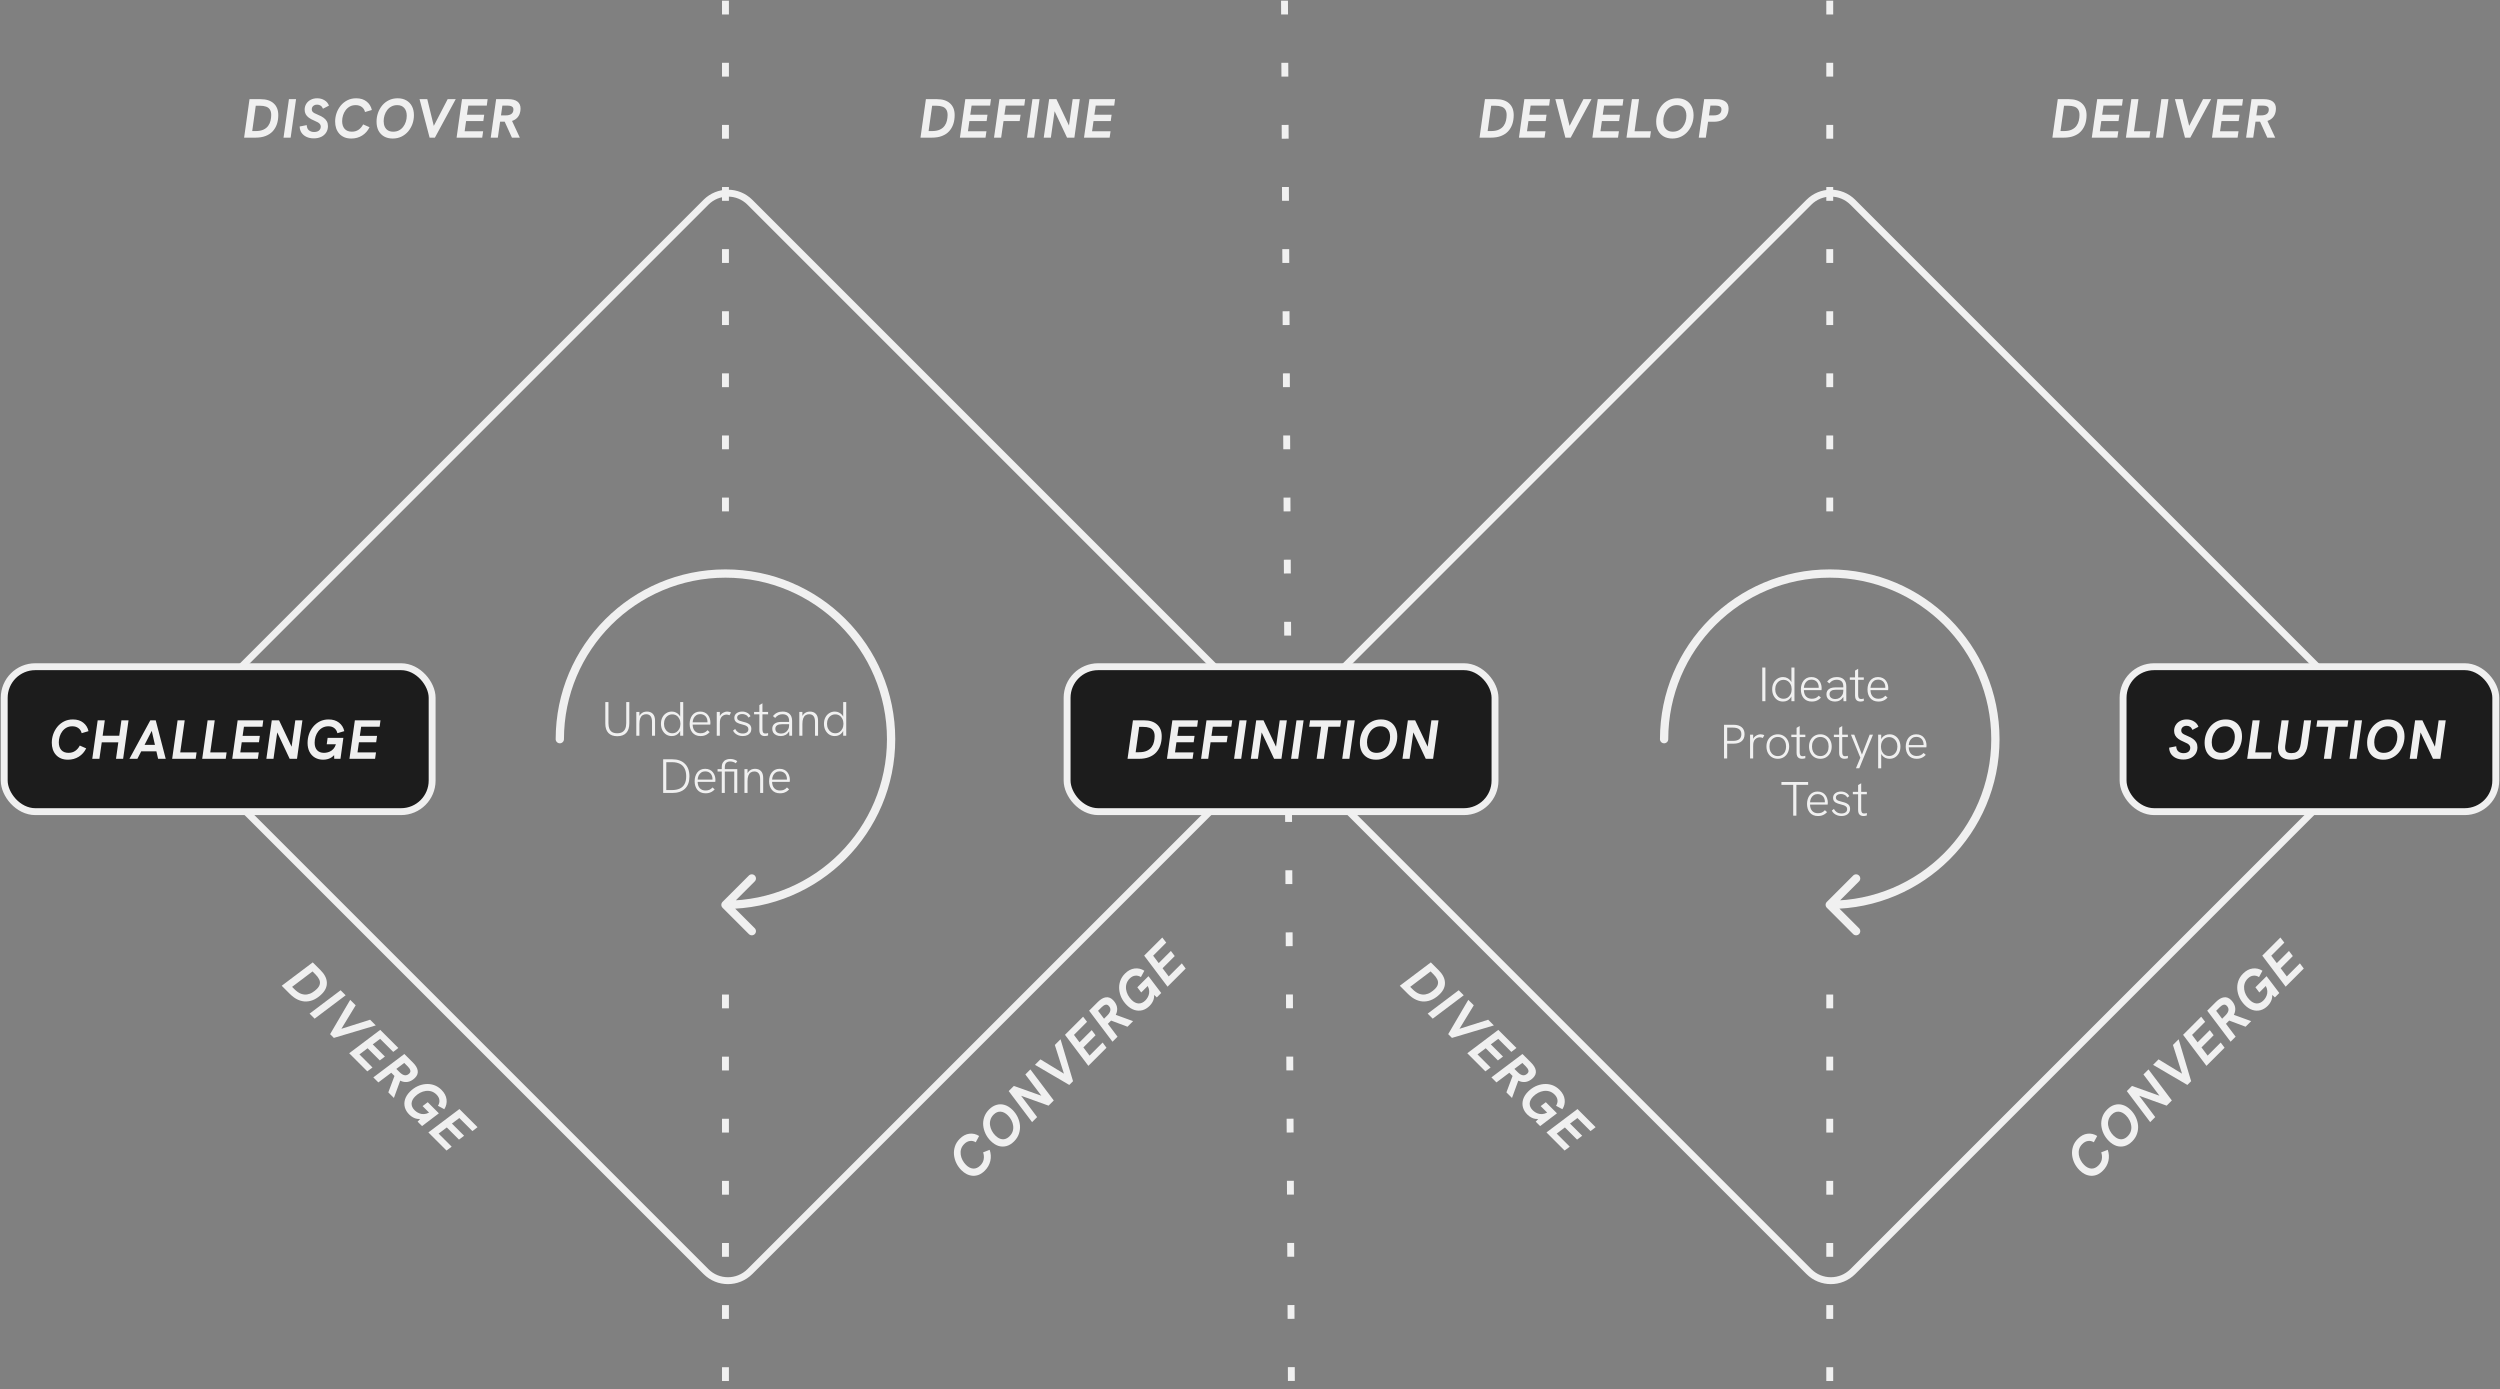 <svg width="1616" height="898" viewBox="0 0 1616 898" fill="none" xmlns="http://www.w3.org/2000/svg">
<rect x="0" y="0" width="1616" height="898" fill="#808080" stroke="none"/>
<path d="M468.939 0.44V330.578" stroke="#F0F0F0" stroke-width="4.461" stroke-dasharray="8.92 31.23"/>
<path d="M1182.75 0.44V330.578" stroke="#F0F0F0" stroke-width="4.461" stroke-dasharray="8.92 31.23"/>
<path d="M468.939 642.87V897.166" stroke="#F0F0F0" stroke-width="4.461" stroke-dasharray="8.92 31.23"/>
<path d="M1182.75 642.87V897.166" stroke="#F0F0F0" stroke-width="4.461" stroke-dasharray="8.92 31.23"/>
<path d="M830.307 0.44L834.768 897.167" stroke="#F0F0F0" stroke-width="4.461" stroke-dasharray="8.92 31.23"/>
<rect x="470.531" y="116.537" width="508.841" height="508.841" rx="20.076" transform="rotate(45 470.531 116.537)" stroke="#F0F0F0" stroke-width="4.461"/>
<rect x="1183.47" y="116.537" width="508.841" height="508.841" rx="20.076" transform="rotate(45 1183.47 116.537)" stroke="#F0F0F0" stroke-width="4.461"/>
<rect x="689.774" y="430.958" width="276.602" height="93.688" rx="20.076" fill="#1C1C1C" stroke="#F0F0F0" stroke-width="4.461"/>
<rect x="2.731" y="430.958" width="276.602" height="93.688" rx="20.076" fill="#1C1C1C" stroke="#F0F0F0" stroke-width="4.461"/>
<rect x="1372.36" y="430.958" width="240.912" height="93.688" rx="20.076" fill="#1C1C1C" stroke="#F0F0F0" stroke-width="4.461"/>
<path d="M728.839 490.495L732.337 465.619H739.475C743.139 465.619 745.959 466.523 747.934 468.331C749.933 470.116 750.932 472.65 750.932 475.933C750.932 478.027 750.634 479.966 750.04 481.751C749.445 483.511 748.541 485.058 747.327 486.39C746.114 487.699 744.579 488.71 742.723 489.424C740.891 490.138 738.714 490.495 736.192 490.495H728.839ZM734.086 486.248H736.085C738.25 486.248 739.999 485.938 741.331 485.32C742.687 484.677 743.722 483.845 744.436 482.821C745.174 481.798 745.673 480.68 745.935 479.466C746.221 478.229 746.363 477.028 746.363 475.862C746.363 474.363 746.066 473.173 745.471 472.293C744.9 471.412 744.067 470.794 742.973 470.437C741.902 470.056 740.593 469.866 739.047 469.866H736.37L734.086 486.248ZM754.316 490.495L757.814 465.619H774.374L773.839 469.759H761.883L761.026 475.683H772.162L771.591 479.788H760.455L759.527 486.355H771.484L770.877 490.495H754.316ZM776.378 490.495L779.875 465.619H796.507L795.936 469.759H783.944L783.087 475.683H793.545L792.938 479.788H782.516L780.982 490.495H776.378ZM797.707 490.495L801.205 465.619H805.809L802.311 490.495H797.707ZM808.51 490.495L812.008 465.619H816.719L825.677 484.463H824.571L827.212 465.619H831.816L828.319 490.495H823.572L814.685 471.615H815.791L813.114 490.495H808.51ZM834.545 490.495L838.043 465.619H842.647L839.149 490.495H834.545ZM851.059 490.495L853.95 469.759H846.241L846.847 465.619H866.905L866.299 469.759H858.625L855.734 490.495H851.059ZM867.619 490.495L871.116 465.619H875.72L872.223 490.495H867.619ZM889.486 491.066C887.345 491.066 885.489 490.626 883.918 489.745C882.348 488.841 881.135 487.58 880.278 485.962C879.445 484.32 879.029 482.381 879.029 480.145C879.029 478.194 879.338 476.326 879.957 474.541C880.599 472.733 881.503 471.115 882.669 469.687C883.859 468.26 885.298 467.129 886.988 466.297C888.677 465.464 890.581 465.047 892.698 465.047C894.84 465.047 896.696 465.5 898.266 466.404C899.836 467.284 901.05 468.545 901.906 470.187C902.763 471.805 903.191 473.744 903.191 476.004C903.191 477.956 902.87 479.835 902.228 481.644C901.585 483.428 900.669 485.034 899.48 486.462C898.29 487.866 896.85 488.984 895.161 489.817C893.472 490.65 891.58 491.066 889.486 491.066ZM889.807 486.64C891.187 486.64 892.413 486.367 893.483 485.819C894.578 485.248 895.494 484.475 896.232 483.5C896.993 482.524 897.564 481.429 897.945 480.216C898.349 478.979 898.552 477.682 898.552 476.326C898.552 474.232 898.016 472.566 896.945 471.329C895.875 470.092 894.352 469.473 892.377 469.473C890.973 469.473 889.724 469.771 888.63 470.365C887.535 470.936 886.619 471.722 885.881 472.721C885.144 473.696 884.585 474.803 884.204 476.04C883.823 477.254 883.633 478.515 883.633 479.823C883.633 481.227 883.871 482.441 884.347 483.464C884.823 484.487 885.513 485.272 886.417 485.819C887.345 486.367 888.475 486.64 889.807 486.64ZM906.548 490.495L910.046 465.619H914.757L923.715 484.463H922.609L925.25 465.619H929.854L926.356 490.495H921.609L912.722 471.615H913.829L911.152 490.495H906.548Z" fill="#F0F0F0"/>
<path d="M43.937 491.066C42.224 491.066 40.713 490.792 39.404 490.245C38.095 489.674 37.001 488.889 36.12 487.889C35.24 486.89 34.574 485.724 34.122 484.392C33.694 483.059 33.479 481.632 33.479 480.109C33.479 478.253 33.777 476.445 34.372 474.684C34.99 472.899 35.883 471.281 37.048 469.83C38.238 468.379 39.666 467.225 41.331 466.368C43.021 465.488 44.948 465.047 47.113 465.047C49.826 465.047 52.05 465.737 53.787 467.118C55.548 468.474 56.69 470.306 57.214 472.614L52.788 473.934C52.455 472.507 51.753 471.412 50.682 470.651C49.611 469.866 48.303 469.473 46.756 469.473C45.329 469.473 44.068 469.771 42.973 470.365C41.902 470.96 40.998 471.757 40.261 472.757C39.523 473.732 38.964 474.839 38.583 476.076C38.202 477.289 38.012 478.539 38.012 479.823C38.012 481.917 38.547 483.583 39.618 484.82C40.713 486.034 42.271 486.64 44.294 486.64C45.959 486.64 47.399 486.224 48.612 485.391C49.849 484.535 50.837 483.381 51.574 481.929L55.715 483.749C54.596 486.034 53.002 487.83 50.932 489.139C48.862 490.423 46.53 491.066 43.937 491.066ZM59.639 490.495L63.137 465.619H67.741L66.349 475.576H77.092L78.484 465.619H83.088L79.59 490.495H74.986L76.485 479.823H65.778L64.243 490.495H59.639ZM83.672 490.495L97.163 465.619H100.66L107.12 490.495H102.195L98.091 472.435L88.811 490.495H83.672ZM90.917 485.641L92.951 481.501H100.411L101.374 485.641H90.917ZM111.29 490.495L114.788 465.619H119.392L116.501 486.355H127.065L126.494 490.495H111.29ZM130.702 490.495L134.2 465.619H138.804L135.913 486.355H146.478L145.907 490.495H130.702ZM150.115 490.495L153.613 465.619H170.173L169.638 469.759H157.681L156.825 475.683H167.96L167.389 479.788H156.254L155.326 486.355H167.282L166.675 490.495H150.115ZM172.176 490.495L175.674 465.619H180.385L189.343 484.463H188.237L190.878 465.619H195.482L191.984 490.495H187.238L178.351 471.615H179.457L176.78 490.495H172.176ZM208.954 491.066C206.931 491.066 205.147 490.626 203.6 489.745C202.077 488.841 200.899 487.58 200.067 485.962C199.234 484.344 198.817 482.441 198.817 480.252C198.817 478.253 199.127 476.349 199.745 474.541C200.388 472.733 201.304 471.115 202.494 469.687C203.683 468.26 205.111 467.129 206.776 466.297C208.466 465.464 210.346 465.047 212.416 465.047C215.128 465.047 217.365 465.737 219.125 467.118C220.886 468.474 222.028 470.306 222.552 472.614L218.09 473.934C217.757 472.507 217.091 471.412 216.092 470.651C215.116 469.866 213.855 469.473 212.308 469.473C210.881 469.473 209.608 469.771 208.49 470.365C207.395 470.96 206.467 471.757 205.706 472.757C204.944 473.756 204.361 474.898 203.957 476.183C203.576 477.444 203.386 478.765 203.386 480.145C203.386 482.167 203.909 483.761 204.956 484.927C206.027 486.069 207.514 486.64 209.418 486.64C210.25 486.64 211.095 486.521 211.952 486.283C212.832 486.045 213.653 485.653 214.414 485.106C215.199 484.535 215.866 483.773 216.413 482.821C216.96 481.846 217.329 480.644 217.519 479.217L217.733 477.896L218.269 481.108H211.202L211.773 476.968H221.945L220.089 490.495H216.056L215.913 486.462L216.663 487.211C216.092 488.068 215.402 488.794 214.593 489.388C213.808 489.96 212.939 490.376 211.987 490.638C211.036 490.923 210.024 491.066 208.954 491.066ZM225.883 490.495L229.381 465.619H245.942L245.406 469.759H233.45L232.593 475.683H243.729L243.158 479.788H232.022L231.094 486.355H243.051L242.444 490.495H225.883Z" fill="#F0F0F0"/>
<path d="M1411.28 490.959C1409.49 490.959 1407.91 490.638 1406.53 489.995C1405.18 489.353 1404.11 488.461 1403.32 487.318C1402.56 486.153 1402.17 484.808 1402.14 483.285L1406.71 482.393C1406.76 483.916 1407.23 485.046 1408.14 485.784C1409.07 486.498 1410.18 486.854 1411.49 486.854C1412.37 486.854 1413.14 486.712 1413.78 486.426C1414.42 486.141 1414.91 485.736 1415.24 485.213C1415.6 484.689 1415.78 484.094 1415.78 483.428C1415.78 482.809 1415.62 482.286 1415.31 481.858C1415.03 481.406 1414.57 481.001 1413.96 480.644C1413.36 480.287 1412.6 479.919 1411.67 479.538C1410.22 478.943 1409.02 478.301 1408.07 477.611C1407.14 476.921 1406.45 476.147 1406 475.291C1405.57 474.434 1405.35 473.47 1405.35 472.4C1405.35 471.02 1405.69 469.782 1406.35 468.688C1407.04 467.57 1408 466.689 1409.21 466.047C1410.42 465.381 1411.84 465.047 1413.46 465.047C1415.24 465.047 1416.82 465.476 1418.2 466.332C1419.58 467.165 1420.54 468.319 1421.06 469.794L1417.2 471.793C1416.82 470.889 1416.31 470.223 1415.67 469.794C1415.03 469.366 1414.28 469.152 1413.42 469.152C1412.68 469.152 1412.05 469.295 1411.53 469.58C1411.03 469.842 1410.64 470.199 1410.35 470.651C1410.09 471.103 1409.96 471.615 1409.96 472.186C1409.96 472.709 1410.09 473.173 1410.35 473.578C1410.64 473.982 1411.09 474.351 1411.71 474.684C1412.33 475.017 1413.14 475.386 1414.13 475.79C1415.51 476.338 1416.67 476.956 1417.6 477.646C1418.52 478.312 1419.23 479.086 1419.7 479.966C1420.18 480.847 1420.42 481.882 1420.42 483.071C1420.42 484.618 1420.02 485.998 1419.24 487.211C1418.48 488.401 1417.41 489.329 1416.03 489.995C1414.65 490.638 1413.06 490.959 1411.28 490.959ZM1435.52 491.066C1433.38 491.066 1431.52 490.626 1429.95 489.745C1428.38 488.841 1427.17 487.58 1426.31 485.962C1425.48 484.32 1425.06 482.381 1425.06 480.145C1425.06 478.194 1425.37 476.326 1425.99 474.541C1426.63 472.733 1427.54 471.115 1428.7 469.687C1429.89 468.26 1431.33 467.129 1433.02 466.297C1434.71 465.464 1436.61 465.047 1438.73 465.047C1440.87 465.047 1442.73 465.5 1444.3 466.404C1445.87 467.284 1447.08 468.545 1447.94 470.187C1448.8 471.805 1449.23 473.744 1449.23 476.004C1449.23 477.956 1448.9 479.835 1448.26 481.644C1447.62 483.428 1446.7 485.034 1445.51 486.462C1444.32 487.866 1442.88 488.984 1441.2 489.817C1439.51 490.65 1437.61 491.066 1435.52 491.066ZM1435.84 486.64C1437.22 486.64 1438.45 486.367 1439.52 485.819C1440.61 485.248 1441.53 484.475 1442.27 483.5C1443.03 482.524 1443.6 481.429 1443.98 480.216C1444.38 478.979 1444.59 477.682 1444.59 476.326C1444.59 474.232 1444.05 472.566 1442.98 471.329C1441.91 470.092 1440.39 469.473 1438.41 469.473C1437.01 469.473 1435.76 469.771 1434.66 470.365C1433.57 470.936 1432.65 471.722 1431.92 472.721C1431.18 473.696 1430.62 474.803 1430.24 476.04C1429.86 477.254 1429.67 478.515 1429.67 479.823C1429.67 481.227 1429.9 482.441 1430.38 483.464C1430.86 484.487 1431.55 485.272 1432.45 485.819C1433.38 486.367 1434.51 486.64 1435.84 486.64ZM1452.58 490.495L1456.08 465.619H1460.68L1457.79 486.355H1468.36L1467.79 490.495H1452.58ZM1481.04 491.066C1478.2 491.066 1476.06 490.423 1474.61 489.139C1473.18 487.854 1472.47 485.962 1472.47 483.464C1472.47 483.178 1472.48 482.857 1472.5 482.5C1472.53 482.119 1472.56 481.751 1472.61 481.394L1474.82 465.619H1479.43L1477.29 481.108C1477.24 481.489 1477.19 481.858 1477.14 482.215C1477.12 482.548 1477.11 482.869 1477.11 483.178C1477.11 484.392 1477.41 485.308 1478 485.926C1478.62 486.521 1479.67 486.819 1481.14 486.819C1482.47 486.819 1483.55 486.593 1484.35 486.141C1485.19 485.665 1485.82 484.987 1486.25 484.106C1486.7 483.226 1487.01 482.155 1487.17 480.894L1489.32 465.619H1493.92L1491.71 481.429C1491.25 484.689 1490.14 487.116 1488.35 488.71C1486.57 490.281 1484.13 491.066 1481.04 491.066ZM1502.14 490.495L1505.03 469.759H1497.32L1497.92 465.619H1517.98L1517.38 469.759H1509.7L1506.81 490.495H1502.14ZM1518.7 490.495L1522.19 465.619H1526.8L1523.3 490.495H1518.7ZM1540.56 491.066C1538.42 491.066 1536.57 490.626 1535 489.745C1533.43 488.841 1532.21 487.58 1531.36 485.962C1530.52 484.32 1530.11 482.381 1530.11 480.145C1530.11 478.194 1530.42 476.326 1531.03 474.541C1531.68 472.733 1532.58 471.115 1533.75 469.687C1534.94 468.26 1536.38 467.129 1538.07 466.297C1539.75 465.464 1541.66 465.047 1543.78 465.047C1545.92 465.047 1547.77 465.5 1549.34 466.404C1550.91 467.284 1552.13 468.545 1552.98 470.187C1553.84 471.805 1554.27 473.744 1554.27 476.004C1554.27 477.956 1553.95 479.835 1553.31 481.644C1552.66 483.428 1551.75 485.034 1550.56 486.462C1549.37 487.866 1547.93 488.984 1546.24 489.817C1544.55 490.65 1542.66 491.066 1540.56 491.066ZM1540.88 486.64C1542.26 486.64 1543.49 486.367 1544.56 485.819C1545.66 485.248 1546.57 484.475 1547.31 483.5C1548.07 482.524 1548.64 481.429 1549.02 480.216C1549.43 478.979 1549.63 477.682 1549.63 476.326C1549.63 474.232 1549.09 472.566 1548.02 471.329C1546.95 470.092 1545.43 469.473 1543.45 469.473C1542.05 469.473 1540.8 469.771 1539.71 470.365C1538.61 470.936 1537.7 471.722 1536.96 472.721C1536.22 473.696 1535.66 474.803 1535.28 476.04C1534.9 477.254 1534.71 478.515 1534.71 479.823C1534.71 481.227 1534.95 482.441 1535.42 483.464C1535.9 484.487 1536.59 485.272 1537.49 485.819C1538.42 486.367 1539.55 486.64 1540.88 486.64ZM1557.63 490.495L1561.12 465.619H1565.83L1574.79 484.463H1573.69L1576.33 465.619H1580.93L1577.43 490.495H1572.69L1563.8 471.615H1564.91L1562.23 490.495H1557.63Z" fill="#F0F0F0"/>
<path d="M157.79 88.976L161.287 64.1H168.425C172.09 64.1 174.909 65.004 176.884 66.812C178.883 68.597 179.882 71.131 179.882 74.414C179.882 76.508 179.585 78.447 178.99 80.232C178.395 81.993 177.491 83.539 176.277 84.872C175.064 86.18 173.529 87.192 171.673 87.905C169.841 88.619 167.664 88.976 165.142 88.976H157.79ZM163.036 84.729H165.035C167.2 84.729 168.949 84.42 170.281 83.801C171.638 83.159 172.673 82.326 173.386 81.303C174.124 80.279 174.624 79.161 174.885 77.948C175.171 76.71 175.314 75.509 175.314 74.343C175.314 72.844 175.016 71.654 174.421 70.774C173.85 69.894 173.018 69.275 171.923 68.918C170.852 68.537 169.544 68.347 167.997 68.347H165.32L163.036 84.729ZM183.267 88.976L186.764 64.1H191.368L187.871 88.976H183.267ZM202.85 89.44C201.065 89.44 199.483 89.119 198.103 88.476C196.747 87.834 195.676 86.942 194.891 85.8C194.129 84.634 193.737 83.289 193.713 81.767L198.281 80.874C198.329 82.397 198.805 83.527 199.709 84.265C200.637 84.979 201.755 85.336 203.064 85.336C203.944 85.336 204.706 85.193 205.348 84.907C205.991 84.622 206.478 84.217 206.811 83.694C207.168 83.17 207.347 82.576 207.347 81.909C207.347 81.291 207.192 80.767 206.883 80.339C206.597 79.887 206.145 79.482 205.527 79.126C204.932 78.769 204.17 78.4 203.242 78.019C201.791 77.424 200.589 76.782 199.638 76.092C198.71 75.402 198.02 74.628 197.568 73.772C197.139 72.915 196.925 71.952 196.925 70.881C196.925 69.501 197.258 68.264 197.924 67.169C198.615 66.051 199.566 65.17 200.78 64.528C201.993 63.862 203.409 63.529 205.027 63.529C206.811 63.529 208.394 63.957 209.774 64.814C211.154 65.646 212.106 66.8 212.629 68.275L208.774 70.274C208.394 69.37 207.882 68.704 207.24 68.275C206.597 67.847 205.848 67.633 204.991 67.633C204.254 67.633 203.623 67.776 203.1 68.061C202.6 68.323 202.207 68.68 201.922 69.132C201.66 69.584 201.529 70.096 201.529 70.667C201.529 71.19 201.66 71.654 201.922 72.059C202.207 72.463 202.659 72.832 203.278 73.165C203.897 73.498 204.706 73.867 205.705 74.272C207.085 74.819 208.239 75.437 209.167 76.127C210.095 76.794 210.797 77.567 211.273 78.447C211.749 79.328 211.987 80.363 211.987 81.552C211.987 83.099 211.594 84.479 210.809 85.692C210.047 86.882 208.977 87.81 207.597 88.476C206.217 89.119 204.634 89.44 202.85 89.44ZM227.091 89.547C225.378 89.547 223.867 89.273 222.558 88.726C221.249 88.155 220.155 87.37 219.274 86.371C218.394 85.371 217.728 84.205 217.276 82.873C216.847 81.54 216.633 80.113 216.633 78.59C216.633 76.734 216.931 74.926 217.526 73.165C218.144 71.381 219.037 69.763 220.202 68.311C221.392 66.86 222.82 65.706 224.485 64.849C226.175 63.969 228.102 63.529 230.267 63.529C232.98 63.529 235.204 64.219 236.941 65.599C238.702 66.955 239.844 68.787 240.368 71.095L235.942 72.416C235.609 70.988 234.907 69.894 233.836 69.132C232.765 68.347 231.457 67.954 229.91 67.954C228.483 67.954 227.222 68.252 226.127 68.847C225.056 69.441 224.152 70.239 223.415 71.238C222.677 72.213 222.118 73.32 221.737 74.557C221.356 75.77 221.166 77.02 221.166 78.305C221.166 80.398 221.701 82.064 222.772 83.301C223.867 84.515 225.425 85.121 227.448 85.121C229.113 85.121 230.553 84.705 231.766 83.872C233.003 83.016 233.991 81.862 234.728 80.41L238.869 82.231C237.75 84.515 236.156 86.311 234.086 87.62C232.016 88.905 229.684 89.547 227.091 89.547ZM253.857 89.547C251.716 89.547 249.86 89.107 248.29 88.227C246.719 87.322 245.506 86.061 244.649 84.443C243.816 82.802 243.4 80.862 243.4 78.626C243.4 76.675 243.709 74.807 244.328 73.022C244.97 71.214 245.874 69.596 247.04 68.168C248.23 66.741 249.67 65.611 251.359 64.778C253.048 63.945 254.952 63.529 257.069 63.529C259.211 63.529 261.067 63.981 262.637 64.885C264.208 65.765 265.421 67.026 266.278 68.668C267.134 70.286 267.562 72.225 267.562 74.486C267.562 76.437 267.241 78.317 266.599 80.125C265.956 81.909 265.04 83.515 263.851 84.943C262.661 86.347 261.221 87.465 259.532 88.298C257.843 89.131 255.951 89.547 253.857 89.547ZM254.178 85.121C255.559 85.121 256.784 84.848 257.855 84.301C258.949 83.73 259.865 82.956 260.603 81.981C261.364 81.005 261.935 79.911 262.316 78.697C262.72 77.46 262.923 76.163 262.923 74.807C262.923 72.713 262.387 71.047 261.317 69.81C260.246 68.573 258.723 67.954 256.748 67.954C255.344 67.954 254.095 68.252 253.001 68.847C251.906 69.418 250.99 70.203 250.252 71.202C249.515 72.178 248.956 73.284 248.575 74.521C248.194 75.735 248.004 76.996 248.004 78.305C248.004 79.708 248.242 80.922 248.718 81.945C249.194 82.968 249.884 83.753 250.788 84.301C251.716 84.848 252.846 85.121 254.178 85.121ZM277.693 88.976L271.197 64.1H276.194L280.869 83.301H279.406L289.364 64.1H294.575L281.119 88.976H277.693ZM295.141 88.976L298.639 64.1H315.199L314.664 68.24H302.708L301.851 74.165H312.987L312.416 78.269H301.28L300.352 84.836H312.308L311.702 88.976H295.141ZM317.202 88.976L320.7 64.1H328.588C331.158 64.1 333.109 64.611 334.441 65.634C335.797 66.657 336.475 68.145 336.475 70.096C336.475 71.595 336.202 72.951 335.655 74.165C335.107 75.378 334.251 76.377 333.085 77.162C331.943 77.948 330.468 78.447 328.659 78.662C328.302 78.662 327.922 78.662 327.517 78.662C327.136 78.662 326.756 78.662 326.375 78.662H323.27L321.807 88.976H317.202ZM330.908 88.976L326.018 78.198L330.729 77.626L336.011 88.976H330.908ZM323.841 74.593H326.839C328.457 74.593 329.694 74.283 330.551 73.665C331.431 73.022 331.871 72.059 331.871 70.774C331.871 69.822 331.514 69.168 330.801 68.811C330.111 68.43 329.171 68.24 327.981 68.24H324.733L323.841 74.593Z" fill="#F0F0F0"/>
<path d="M399.016 475.885C396.518 475.885 394.602 475.188 393.27 473.793C391.937 472.398 391.271 470.368 391.271 467.703V453.806H393.301V467.485C393.301 468.9 393.499 470.097 393.894 471.076C394.29 472.034 394.904 472.762 395.737 473.262C396.591 473.741 397.684 473.98 399.016 473.98C400.328 473.98 401.41 473.73 402.264 473.231C403.117 472.71 403.752 471.971 404.169 471.014C404.585 470.035 404.793 468.838 404.793 467.422V453.806H406.792V467.547C406.792 470.254 406.126 472.325 404.793 473.762C403.461 475.177 401.535 475.885 399.016 475.885ZM411.307 475.573V460.177H413.306V463.768L412.837 463.924C413.108 463.071 413.493 462.353 413.993 461.77C414.493 461.187 415.086 460.739 415.773 460.427C416.481 460.115 417.262 459.958 418.115 459.958C419.781 459.958 421.082 460.458 422.019 461.457C422.956 462.436 423.424 463.935 423.424 465.954V475.573H421.457V466.673C421.457 464.965 421.134 463.706 420.489 462.894C419.864 462.082 418.917 461.676 417.647 461.676C416.772 461.676 416.002 461.895 415.336 462.332C414.69 462.748 414.191 463.425 413.837 464.362C413.483 465.278 413.306 466.475 413.306 467.953V475.573H411.307ZM434.237 475.792C432.862 475.792 431.644 475.448 430.583 474.761C429.542 474.053 428.719 473.106 428.116 471.919C427.533 470.712 427.241 469.358 427.241 467.859C427.241 466.277 427.553 464.893 428.178 463.706C428.803 462.519 429.646 461.603 430.708 460.958C431.769 460.291 432.946 459.958 434.237 459.958C435.257 459.958 436.173 460.167 436.985 460.583C437.797 460.979 438.484 461.53 439.046 462.238C439.608 462.946 439.993 463.748 440.201 464.643L439.67 464.986V453.806H441.638V475.573H439.67V470.732L440.295 470.951C440.024 471.909 439.608 472.752 439.046 473.481C438.484 474.209 437.797 474.782 436.985 475.198C436.173 475.594 435.257 475.792 434.237 475.792ZM434.549 473.98C435.59 473.98 436.506 473.72 437.297 473.2C438.088 472.658 438.702 471.93 439.14 471.014C439.598 470.097 439.827 469.046 439.827 467.859C439.827 466.673 439.598 465.621 439.14 464.705C438.702 463.789 438.088 463.071 437.297 462.55C436.506 462.03 435.59 461.77 434.549 461.77C433.529 461.77 432.613 462.03 431.801 462.55C430.989 463.071 430.354 463.789 429.896 464.705C429.438 465.621 429.209 466.673 429.209 467.859C429.209 469.046 429.438 470.097 429.896 471.014C430.354 471.93 430.989 472.658 431.801 473.2C432.613 473.72 433.529 473.98 434.549 473.98ZM452.81 475.792C451.665 475.792 450.645 475.594 449.75 475.198C448.875 474.803 448.147 474.251 447.564 473.543C446.981 472.835 446.533 472.002 446.221 471.045C445.929 470.087 445.784 469.067 445.784 467.984C445.784 466.881 445.929 465.85 446.221 464.893C446.512 463.914 446.939 463.06 447.501 462.332C448.084 461.582 448.792 460.999 449.625 460.583C450.478 460.167 451.457 459.958 452.56 459.958C453.726 459.958 454.726 460.167 455.558 460.583C456.412 460.979 457.099 461.53 457.619 462.238C458.161 462.925 458.556 463.685 458.806 464.518C459.077 465.351 459.212 466.194 459.212 467.047C459.212 467.214 459.202 467.433 459.181 467.703C459.181 467.974 459.16 468.203 459.118 468.39H447.72C447.761 470.16 448.23 471.534 449.125 472.513C450.041 473.491 451.27 473.98 452.81 473.98C453.789 473.98 454.621 473.835 455.308 473.543C456.016 473.231 456.693 472.721 457.338 472.013L458.744 473.262C458.161 473.866 457.567 474.355 456.964 474.73C456.36 475.084 455.714 475.354 455.027 475.542C454.361 475.708 453.622 475.792 452.81 475.792ZM457.245 467.391C457.286 467.224 457.307 467.058 457.307 466.891C457.307 466.704 457.307 466.527 457.307 466.36C457.307 465.819 457.213 465.267 457.026 464.705C456.86 464.143 456.589 463.633 456.214 463.175C455.839 462.717 455.35 462.342 454.746 462.051C454.143 461.759 453.424 461.614 452.592 461.614C451.634 461.614 450.791 461.853 450.062 462.332C449.354 462.811 448.802 463.446 448.407 464.237C448.011 465.028 447.782 465.923 447.72 466.922H457.901L457.245 467.391ZM463.305 475.573V460.177H465.304V464.268L464.804 464.362C464.971 463.404 465.335 462.602 465.897 461.957C466.459 461.312 467.115 460.822 467.865 460.489C468.614 460.135 469.332 459.958 470.019 459.958C470.436 459.958 470.852 460.01 471.269 460.115C471.706 460.198 472.122 460.344 472.518 460.552L471.55 462.332C471.279 462.207 470.977 462.103 470.644 462.019C470.311 461.936 469.988 461.895 469.676 461.895C469.135 461.895 468.593 461.999 468.052 462.207C467.511 462.415 467.011 462.748 466.553 463.206C466.116 463.643 465.793 464.237 465.585 464.986C465.502 465.299 465.429 465.684 465.366 466.142C465.325 466.6 465.304 467.235 465.304 468.047V475.573H463.305ZM480.103 475.792C479.083 475.792 478.156 475.635 477.323 475.323C476.511 475.011 475.804 474.594 475.2 474.074C474.617 473.533 474.159 472.939 473.826 472.294L475.231 471.17C475.627 472.044 476.241 472.762 477.074 473.324C477.927 473.866 478.937 474.136 480.103 474.136C481.206 474.136 482.091 473.897 482.757 473.418C483.424 472.919 483.757 472.242 483.757 471.388C483.757 470.68 483.548 470.139 483.132 469.764C482.736 469.369 482.216 469.056 481.571 468.827C480.946 468.598 480.259 468.401 479.509 468.234C478.927 468.088 478.344 467.922 477.761 467.734C477.178 467.526 476.647 467.276 476.168 466.985C475.71 466.673 475.346 466.277 475.075 465.798C474.804 465.319 474.669 464.726 474.669 464.018C474.669 462.811 475.137 461.832 476.074 461.083C477.032 460.333 478.271 459.958 479.791 459.958C480.936 459.958 481.977 460.208 482.913 460.708C483.871 461.187 484.61 461.926 485.131 462.925L483.85 463.862C483.413 463.05 482.83 462.467 482.102 462.113C481.394 461.738 480.602 461.551 479.728 461.551C478.791 461.551 478.01 461.759 477.386 462.176C476.782 462.592 476.48 463.154 476.48 463.862C476.48 464.383 476.626 464.809 476.917 465.142C477.209 465.455 477.625 465.715 478.167 465.923C478.708 466.131 479.343 466.319 480.072 466.485C480.738 466.631 481.394 466.808 482.039 467.016C482.705 467.224 483.309 467.495 483.85 467.828C484.412 468.14 484.85 468.567 485.162 469.109C485.495 469.65 485.662 470.337 485.662 471.17C485.662 472.107 485.433 472.929 484.975 473.637C484.517 474.324 483.871 474.855 483.038 475.229C482.206 475.604 481.227 475.792 480.103 475.792ZM494.28 475.792C493.593 475.792 492.989 475.656 492.468 475.386C491.948 475.115 491.542 474.699 491.25 474.136C490.98 473.554 490.844 472.825 490.844 471.95V455.774L492.843 454.618V471.482C492.843 472.315 492.978 472.971 493.249 473.449C493.541 473.907 494.04 474.136 494.748 474.136C494.998 474.136 495.269 474.116 495.56 474.074C495.852 474.012 496.164 473.939 496.497 473.855V475.417C496.122 475.542 495.747 475.635 495.373 475.698C494.998 475.76 494.634 475.792 494.28 475.792ZM487.44 461.738V460.177H496.497V461.738H487.44ZM510.208 475.573L510.083 472.075V465.986C510.083 464.57 509.718 463.498 508.99 462.769C508.261 462.04 507.189 461.676 505.773 461.676C504.857 461.676 504.014 461.863 503.243 462.238C502.473 462.592 501.744 463.206 501.057 464.081L499.621 462.863C500.454 461.863 501.38 461.135 502.4 460.677C503.441 460.198 504.607 459.958 505.898 459.958C507.855 459.958 509.364 460.479 510.426 461.52C511.488 462.54 512.019 464.029 512.019 465.986V475.573H510.208ZM504.774 475.792C503.629 475.792 502.629 475.594 501.776 475.198C500.943 474.803 500.298 474.261 499.839 473.574C499.402 472.866 499.184 472.044 499.184 471.107C499.184 470.274 499.34 469.577 499.652 469.015C499.985 468.432 500.412 467.974 500.933 467.641C501.495 467.266 502.13 467.006 502.838 466.86C503.566 466.714 504.347 466.641 505.18 466.641H510.27V468.14H505.43C504.826 468.14 504.232 468.192 503.649 468.297C503.087 468.401 502.608 468.609 502.213 468.921C501.88 469.15 501.62 469.452 501.432 469.827C501.266 470.181 501.182 470.608 501.182 471.107C501.182 472.044 501.515 472.794 502.182 473.356C502.869 473.897 503.795 474.168 504.961 474.168C505.898 474.168 506.752 473.949 507.522 473.512C508.292 473.054 508.906 472.429 509.364 471.638C509.843 470.847 510.083 469.962 510.083 468.984L510.926 469.92C510.822 471.086 510.489 472.117 509.927 473.012C509.364 473.907 508.636 474.594 507.741 475.073C506.845 475.552 505.856 475.792 504.774 475.792ZM516.675 475.573V460.177H518.674V463.768L518.206 463.924C518.476 463.071 518.862 462.353 519.361 461.77C519.861 461.187 520.454 460.739 521.141 460.427C521.849 460.115 522.63 459.958 523.483 459.958C525.149 459.958 526.45 460.458 527.387 461.457C528.324 462.436 528.792 463.935 528.792 465.954V475.573H526.825V466.673C526.825 464.965 526.502 463.706 525.857 462.894C525.232 462.082 524.285 461.676 523.015 461.676C522.141 461.676 521.37 461.895 520.704 462.332C520.059 462.748 519.559 463.425 519.205 464.362C518.851 465.278 518.674 466.475 518.674 467.953V475.573H516.675ZM539.605 475.792C538.231 475.792 537.013 475.448 535.951 474.761C534.91 474.053 534.088 473.106 533.484 471.919C532.901 470.712 532.61 469.358 532.61 467.859C532.61 466.277 532.922 464.893 533.546 463.706C534.171 462.519 535.014 461.603 536.076 460.958C537.138 460.291 538.314 459.958 539.605 459.958C540.625 459.958 541.541 460.167 542.353 460.583C543.165 460.979 543.852 461.53 544.414 462.238C544.976 462.946 545.361 463.748 545.57 464.643L545.039 464.986V453.806H547.006V475.573H545.039V470.732L545.663 470.951C545.393 471.909 544.976 472.752 544.414 473.481C543.852 474.209 543.165 474.782 542.353 475.198C541.541 475.594 540.625 475.792 539.605 475.792ZM539.917 473.98C540.958 473.98 541.874 473.72 542.665 473.2C543.456 472.658 544.071 471.93 544.508 471.014C544.966 470.097 545.195 469.046 545.195 467.859C545.195 466.673 544.966 465.621 544.508 464.705C544.071 463.789 543.456 463.071 542.665 462.55C541.874 462.03 540.958 461.77 539.917 461.77C538.897 461.77 537.981 462.03 537.169 462.55C536.357 463.071 535.722 463.789 535.264 464.705C534.806 465.621 534.577 466.673 534.577 467.859C534.577 469.046 534.806 470.097 535.264 471.014C535.722 471.93 536.357 472.658 537.169 473.2C537.981 473.72 538.897 473.98 539.917 473.98ZM428.666 512.573V490.806H434.537C438.056 490.806 440.783 491.774 442.719 493.711C444.676 495.626 445.655 498.343 445.655 501.861C445.655 505.317 444.687 507.972 442.75 509.825C440.835 511.657 438.087 512.573 434.506 512.573H428.666ZM430.696 510.699H434.319C436.296 510.699 437.972 510.387 439.346 509.762C440.721 509.138 441.761 508.17 442.469 506.858C443.198 505.546 443.562 503.86 443.562 501.799C443.562 499.738 443.198 498.031 442.469 496.677C441.761 495.324 440.731 494.325 439.378 493.679C438.024 493.013 436.4 492.68 434.506 492.68H430.696V510.699ZM456.043 512.792C454.898 512.792 453.878 512.594 452.982 512.198C452.108 511.803 451.379 511.251 450.796 510.543C450.213 509.835 449.766 509.002 449.453 508.045C449.162 507.087 449.016 506.067 449.016 504.984C449.016 503.881 449.162 502.85 449.453 501.893C449.745 500.914 450.172 500.06 450.734 499.332C451.317 498.582 452.025 497.999 452.857 497.583C453.711 497.167 454.69 496.958 455.793 496.958C456.959 496.958 457.958 497.167 458.791 497.583C459.645 497.979 460.332 498.53 460.852 499.238C461.393 499.925 461.789 500.685 462.039 501.518C462.31 502.351 462.445 503.194 462.445 504.047C462.445 504.214 462.434 504.433 462.414 504.703C462.414 504.974 462.393 505.203 462.351 505.39H450.952C450.994 507.16 451.463 508.534 452.358 509.513C453.274 510.491 454.502 510.98 456.043 510.98C457.021 510.98 457.854 510.835 458.541 510.543C459.249 510.231 459.926 509.721 460.571 509.013L461.976 510.262C461.393 510.866 460.8 511.355 460.196 511.73C459.593 512.084 458.947 512.354 458.26 512.542C457.594 512.708 456.855 512.792 456.043 512.792ZM460.477 504.391C460.519 504.224 460.54 504.058 460.54 503.891C460.54 503.704 460.54 503.527 460.54 503.36C460.54 502.819 460.446 502.267 460.259 501.705C460.092 501.143 459.822 500.633 459.447 500.175C459.072 499.717 458.583 499.342 457.979 499.051C457.375 498.759 456.657 498.614 455.824 498.614C454.867 498.614 454.023 498.853 453.295 499.332C452.587 499.811 452.035 500.446 451.64 501.237C451.244 502.028 451.015 502.923 450.952 503.922H461.133L460.477 504.391ZM466.552 512.573V498.738H463.836V497.177H466.552V495.897C466.552 494.668 466.792 493.669 467.271 492.899C467.77 492.107 468.426 491.524 469.238 491.15C470.05 490.775 470.956 490.588 471.955 490.588C472.913 490.588 473.756 490.712 474.485 490.962C475.234 491.191 475.932 491.535 476.577 491.993L475.609 493.398C475.109 493.003 474.558 492.711 473.954 492.524C473.371 492.316 472.725 492.212 472.018 492.212C470.914 492.212 470.05 492.503 469.426 493.086C468.822 493.669 468.52 494.658 468.52 496.053V497.177H475.297V498.738H468.52V512.573H466.552ZM474.61 512.573V497.177H476.577V512.573H474.61ZM481.207 512.573V497.177H483.206V500.768L482.737 500.924C483.008 500.071 483.393 499.353 483.893 498.77C484.392 498.187 484.986 497.739 485.673 497.427C486.381 497.115 487.161 496.958 488.015 496.958C489.681 496.958 490.982 497.458 491.919 498.457C492.856 499.436 493.324 500.935 493.324 502.954V512.573H491.357V503.673C491.357 501.965 491.034 500.706 490.388 499.894C489.764 499.082 488.817 498.676 487.547 498.676C486.672 498.676 485.902 498.895 485.236 499.332C484.59 499.748 484.091 500.425 483.737 501.362C483.383 502.278 483.206 503.475 483.206 504.953V512.573H481.207ZM504.168 512.792C503.023 512.792 502.002 512.594 501.107 512.198C500.233 511.803 499.504 511.251 498.921 510.543C498.338 509.835 497.891 509.002 497.578 508.045C497.287 507.087 497.141 506.067 497.141 504.984C497.141 503.881 497.287 502.85 497.578 501.893C497.87 500.914 498.297 500.06 498.859 499.332C499.442 498.582 500.15 497.999 500.982 497.583C501.836 497.167 502.814 496.958 503.918 496.958C505.084 496.958 506.083 497.167 506.916 497.583C507.769 497.979 508.456 498.53 508.977 499.238C509.518 499.925 509.914 500.685 510.164 501.518C510.434 502.351 510.57 503.194 510.57 504.047C510.57 504.214 510.559 504.433 510.538 504.703C510.538 504.974 510.518 505.203 510.476 505.39H499.077C499.119 507.16 499.587 508.534 500.483 509.513C501.399 510.491 502.627 510.98 504.168 510.98C505.146 510.98 505.979 510.835 506.666 510.543C507.374 510.231 508.051 509.721 508.696 509.013L510.101 510.262C509.518 510.866 508.925 511.355 508.321 511.73C507.717 512.084 507.072 512.354 506.385 512.542C505.719 512.708 504.98 512.792 504.168 512.792ZM508.602 504.391C508.644 504.224 508.665 504.058 508.665 503.891C508.665 503.704 508.665 503.527 508.665 503.36C508.665 502.819 508.571 502.267 508.384 501.705C508.217 501.143 507.946 500.633 507.572 500.175C507.197 499.717 506.708 499.342 506.104 499.051C505.5 498.759 504.782 498.614 503.949 498.614C502.991 498.614 502.148 498.853 501.419 499.332C500.712 499.811 500.16 500.446 499.764 501.237C499.369 502.028 499.14 502.923 499.077 503.922H509.258L508.602 504.391Z" fill="#F0F0F0"/>
<path d="M1139.13 453.266V431.499H1141.16V453.266H1139.13ZM1152.54 453.484C1151.16 453.484 1149.95 453.141 1148.88 452.454C1147.84 451.746 1147.02 450.799 1146.42 449.612C1145.83 448.405 1145.54 447.051 1145.54 445.552C1145.54 443.97 1145.85 442.585 1146.48 441.399C1147.1 440.212 1147.95 439.296 1149.01 438.651C1150.07 437.984 1151.25 437.651 1152.54 437.651C1153.56 437.651 1154.47 437.859 1155.29 438.276C1156.1 438.671 1156.78 439.223 1157.35 439.931C1157.91 440.639 1158.29 441.44 1158.5 442.336L1157.97 442.679V431.499H1159.94V453.266H1157.97V448.425L1158.6 448.644C1158.33 449.602 1157.91 450.445 1157.35 451.174C1156.78 451.902 1156.1 452.475 1155.29 452.891C1154.47 453.287 1153.56 453.484 1152.54 453.484ZM1152.85 451.673C1153.89 451.673 1154.81 451.413 1155.6 450.892C1156.39 450.351 1157 449.622 1157.44 448.706C1157.9 447.79 1158.13 446.739 1158.13 445.552C1158.13 444.366 1157.9 443.314 1157.44 442.398C1157 441.482 1156.39 440.764 1155.6 440.243C1154.81 439.723 1153.89 439.463 1152.85 439.463C1151.83 439.463 1150.91 439.723 1150.1 440.243C1149.29 440.764 1148.65 441.482 1148.2 442.398C1147.74 443.314 1147.51 444.366 1147.51 445.552C1147.51 446.739 1147.74 447.79 1148.2 448.706C1148.65 449.622 1149.29 450.351 1150.1 450.892C1150.91 451.413 1151.83 451.673 1152.85 451.673ZM1171.11 453.484C1169.97 453.484 1168.95 453.287 1168.05 452.891C1167.18 452.496 1166.45 451.944 1165.86 451.236C1165.28 450.528 1164.83 449.695 1164.52 448.738C1164.23 447.78 1164.08 446.76 1164.08 445.677C1164.08 444.574 1164.23 443.543 1164.52 442.585C1164.81 441.607 1165.24 440.753 1165.8 440.025C1166.39 439.275 1167.09 438.692 1167.93 438.276C1168.78 437.859 1169.76 437.651 1170.86 437.651C1172.03 437.651 1173.03 437.859 1173.86 438.276C1174.71 438.671 1175.4 439.223 1175.92 439.931C1176.46 440.618 1176.86 441.378 1177.11 442.211C1177.38 443.043 1177.51 443.887 1177.51 444.74C1177.51 444.907 1177.5 445.125 1177.48 445.396C1177.48 445.667 1177.46 445.896 1177.42 446.083H1166.02C1166.06 447.853 1166.53 449.227 1167.43 450.205C1168.34 451.184 1169.57 451.673 1171.11 451.673C1172.09 451.673 1172.92 451.527 1173.61 451.236C1174.32 450.924 1174.99 450.414 1175.64 449.706L1177.04 450.955C1176.46 451.559 1175.87 452.048 1175.26 452.423C1174.66 452.777 1174.02 453.047 1173.33 453.235C1172.66 453.401 1171.92 453.484 1171.11 453.484ZM1175.55 445.084C1175.59 444.917 1175.61 444.751 1175.61 444.584C1175.61 444.397 1175.61 444.22 1175.61 444.053C1175.61 443.512 1175.51 442.96 1175.33 442.398C1175.16 441.836 1174.89 441.326 1174.52 440.868C1174.14 440.41 1173.65 440.035 1173.05 439.744C1172.44 439.452 1171.73 439.306 1170.89 439.306C1169.93 439.306 1169.09 439.546 1168.36 440.025C1167.66 440.504 1167.1 441.138 1166.71 441.93C1166.31 442.721 1166.08 443.616 1166.02 444.615H1176.2L1175.55 445.084ZM1191.64 453.266L1191.51 449.768V443.678C1191.51 442.263 1191.15 441.191 1190.42 440.462C1189.69 439.733 1188.62 439.369 1187.2 439.369C1186.29 439.369 1185.44 439.556 1184.67 439.931C1183.9 440.285 1183.17 440.899 1182.49 441.773L1181.05 440.556C1181.88 439.556 1182.81 438.828 1183.83 438.369C1184.87 437.891 1186.04 437.651 1187.33 437.651C1189.28 437.651 1190.79 438.172 1191.86 439.213C1192.92 440.233 1193.45 441.721 1193.45 443.678V453.266H1191.64ZM1186.2 453.484C1185.06 453.484 1184.06 453.287 1183.21 452.891C1182.37 452.496 1181.73 451.954 1181.27 451.267C1180.83 450.559 1180.61 449.737 1180.61 448.8C1180.61 447.967 1180.77 447.27 1181.08 446.708C1181.41 446.125 1181.84 445.667 1182.36 445.334C1182.92 444.959 1183.56 444.699 1184.27 444.553C1185 444.407 1185.78 444.334 1186.61 444.334H1191.7V445.833H1186.86C1186.26 445.833 1185.66 445.885 1185.08 445.989C1184.52 446.094 1184.04 446.302 1183.64 446.614C1183.31 446.843 1183.05 447.145 1182.86 447.52C1182.7 447.874 1182.61 448.3 1182.61 448.8C1182.61 449.737 1182.95 450.486 1183.61 451.049C1184.3 451.59 1185.22 451.861 1186.39 451.861C1187.33 451.861 1188.18 451.642 1188.95 451.205C1189.72 450.747 1190.34 450.122 1190.79 449.331C1191.27 448.54 1191.51 447.655 1191.51 446.676L1192.36 447.613C1192.25 448.779 1191.92 449.81 1191.36 450.705C1190.79 451.6 1190.07 452.287 1189.17 452.766C1188.27 453.245 1187.29 453.484 1186.2 453.484ZM1202.55 453.484C1201.86 453.484 1201.26 453.349 1200.74 453.078C1200.22 452.808 1199.81 452.391 1199.52 451.829C1199.25 451.246 1199.11 450.518 1199.11 449.643V433.467L1201.11 432.311V449.175C1201.11 450.008 1201.25 450.663 1201.52 451.142C1201.81 451.6 1202.31 451.829 1203.02 451.829C1203.27 451.829 1203.54 451.809 1203.83 451.767C1204.12 451.704 1204.43 451.632 1204.76 451.548V453.11C1204.39 453.235 1204.01 453.328 1203.64 453.391C1203.27 453.453 1202.9 453.484 1202.55 453.484ZM1195.71 439.431V437.87H1204.76V439.431H1195.71ZM1214.17 453.484C1213.03 453.484 1212.01 453.287 1211.11 452.891C1210.24 452.496 1209.51 451.944 1208.93 451.236C1208.34 450.528 1207.9 449.695 1207.58 448.738C1207.29 447.78 1207.15 446.76 1207.15 445.677C1207.15 444.574 1207.29 443.543 1207.58 442.585C1207.88 441.607 1208.3 440.753 1208.86 440.025C1209.45 439.275 1210.16 438.692 1210.99 438.276C1211.84 437.859 1212.82 437.651 1213.92 437.651C1215.09 437.651 1216.09 437.859 1216.92 438.276C1217.78 438.671 1218.46 439.223 1218.98 439.931C1219.52 440.618 1219.92 441.378 1220.17 442.211C1220.44 443.043 1220.58 443.887 1220.58 444.74C1220.58 444.907 1220.56 445.125 1220.54 445.396C1220.54 445.667 1220.52 445.896 1220.48 446.083H1209.08C1209.12 447.853 1209.59 449.227 1210.49 450.205C1211.4 451.184 1212.63 451.673 1214.17 451.673C1215.15 451.673 1215.98 451.527 1216.67 451.236C1217.38 450.924 1218.06 450.414 1218.7 449.706L1220.11 450.955C1219.52 451.559 1218.93 452.048 1218.33 452.423C1217.72 452.777 1217.08 453.047 1216.39 453.235C1215.72 453.401 1214.99 453.484 1214.17 453.484ZM1218.61 445.084C1218.65 444.917 1218.67 444.751 1218.67 444.584C1218.67 444.397 1218.67 444.22 1218.67 444.053C1218.67 443.512 1218.58 442.96 1218.39 442.398C1218.22 441.836 1217.95 441.326 1217.58 440.868C1217.2 440.41 1216.71 440.035 1216.11 439.744C1215.51 439.452 1214.79 439.306 1213.95 439.306C1213 439.306 1212.15 439.546 1211.43 440.025C1210.72 440.504 1210.17 441.138 1209.77 441.93C1209.37 442.721 1209.15 443.616 1209.08 444.615H1219.26L1218.61 445.084ZM1114.41 490.266V468.499H1120.53C1122.82 468.499 1124.58 469.02 1125.81 470.061C1127.06 471.101 1127.68 472.611 1127.68 474.589C1127.68 476.546 1127.06 478.055 1125.81 479.117C1124.58 480.179 1122.82 480.71 1120.53 480.71H1116.44V490.266H1114.41ZM1116.44 478.898H1120.31C1121.98 478.898 1123.28 478.544 1124.22 477.837C1125.15 477.108 1125.62 476.025 1125.62 474.589C1125.62 473.194 1125.16 472.142 1124.25 471.435C1123.33 470.706 1122.02 470.342 1120.31 470.342H1116.44V478.898ZM1131.24 490.266V474.87H1133.24V478.961L1132.74 479.055C1132.91 478.097 1133.27 477.295 1133.83 476.65C1134.39 476.004 1135.05 475.515 1135.8 475.182C1136.55 474.828 1137.27 474.651 1137.95 474.651C1138.37 474.651 1138.79 474.703 1139.2 474.807C1139.64 474.891 1140.06 475.036 1140.45 475.245L1139.48 477.025C1139.21 476.9 1138.91 476.796 1138.58 476.712C1138.25 476.629 1137.92 476.587 1137.61 476.587C1137.07 476.587 1136.53 476.692 1135.99 476.9C1135.45 477.108 1134.95 477.441 1134.49 477.899C1134.05 478.336 1133.73 478.93 1133.52 479.679C1133.44 479.991 1133.36 480.377 1133.3 480.835C1133.26 481.293 1133.24 481.928 1133.24 482.74V490.266H1131.24ZM1149.18 490.484C1147.76 490.484 1146.49 490.151 1145.37 489.485C1144.26 488.798 1143.4 487.861 1142.77 486.675C1142.15 485.467 1141.84 484.093 1141.84 482.552C1141.84 481.012 1142.14 479.648 1142.74 478.461C1143.37 477.274 1144.23 476.348 1145.33 475.682C1146.46 474.995 1147.74 474.651 1149.18 474.651C1150.61 474.651 1151.87 474.995 1152.95 475.682C1154.06 476.348 1154.92 477.274 1155.55 478.461C1156.19 479.648 1156.51 481.012 1156.51 482.552C1156.51 484.093 1156.19 485.467 1155.55 486.675C1154.92 487.861 1154.06 488.798 1152.95 489.485C1151.85 490.151 1150.59 490.484 1149.18 490.484ZM1149.18 488.736C1150.26 488.736 1151.2 488.475 1151.99 487.955C1152.8 487.434 1153.42 486.716 1153.86 485.8C1154.3 484.863 1154.52 483.781 1154.52 482.552C1154.52 481.303 1154.3 480.22 1153.86 479.304C1153.42 478.368 1152.8 477.649 1151.99 477.15C1151.2 476.629 1150.26 476.369 1149.18 476.369C1148.09 476.369 1147.15 476.629 1146.33 477.15C1145.52 477.67 1144.89 478.388 1144.43 479.304C1143.99 480.22 1143.77 481.303 1143.77 482.552C1143.77 483.781 1143.99 484.863 1144.43 485.8C1144.89 486.716 1145.52 487.434 1146.33 487.955C1147.15 488.475 1148.09 488.736 1149.18 488.736ZM1164.75 490.484C1164.06 490.484 1163.45 490.349 1162.93 490.078C1162.41 489.808 1162.01 489.391 1161.72 488.829C1161.45 488.246 1161.31 487.518 1161.31 486.643V470.467L1163.31 469.311V486.175C1163.31 487.008 1163.44 487.663 1163.71 488.142C1164.01 488.6 1164.51 488.829 1165.21 488.829C1165.46 488.829 1165.73 488.809 1166.03 488.767C1166.32 488.704 1166.63 488.632 1166.96 488.548V490.11C1166.59 490.235 1166.21 490.328 1165.84 490.391C1165.46 490.453 1165.1 490.484 1164.75 490.484ZM1157.91 476.431V474.87H1166.96V476.431H1157.91ZM1176.68 490.484C1175.27 490.484 1174 490.151 1172.87 489.485C1171.77 488.798 1170.91 487.861 1170.28 486.675C1169.66 485.467 1169.35 484.093 1169.35 482.552C1169.35 481.012 1169.65 479.648 1170.25 478.461C1170.88 477.274 1171.74 476.348 1172.84 475.682C1173.97 474.995 1175.25 474.651 1176.68 474.651C1178.12 474.651 1179.38 474.995 1180.46 475.682C1181.57 476.348 1182.43 477.274 1183.05 478.461C1183.7 479.648 1184.02 481.012 1184.02 482.552C1184.02 484.093 1183.7 485.467 1183.05 486.675C1182.43 487.861 1181.57 488.798 1180.46 489.485C1179.36 490.151 1178.1 490.484 1176.68 490.484ZM1176.68 488.736C1177.77 488.736 1178.7 488.475 1179.49 487.955C1180.31 487.434 1180.93 486.716 1181.37 485.8C1181.81 484.863 1182.02 483.781 1182.02 482.552C1182.02 481.303 1181.81 480.22 1181.37 479.304C1180.93 478.368 1180.31 477.649 1179.49 477.15C1178.7 476.629 1177.77 476.369 1176.68 476.369C1175.6 476.369 1174.65 476.629 1173.84 477.15C1173.03 477.67 1172.4 478.388 1171.94 479.304C1171.5 480.22 1171.28 481.303 1171.28 482.552C1171.28 483.781 1171.5 484.863 1171.94 485.8C1172.4 486.716 1173.03 487.434 1173.84 487.955C1174.65 488.475 1175.6 488.736 1176.68 488.736ZM1192.25 490.484C1191.57 490.484 1190.96 490.349 1190.44 490.078C1189.92 489.808 1189.52 489.391 1189.22 488.829C1188.95 488.246 1188.82 487.518 1188.82 486.643V470.467L1190.82 469.311V486.175C1190.82 487.008 1190.95 487.663 1191.22 488.142C1191.52 488.6 1192.01 488.829 1192.72 488.829C1192.97 488.829 1193.24 488.809 1193.53 488.767C1193.83 488.704 1194.14 488.632 1194.47 488.548V490.11C1194.1 490.235 1193.72 490.328 1193.35 490.391C1192.97 490.453 1192.61 490.484 1192.25 490.484ZM1185.41 476.431V474.87H1194.47V476.431H1185.41ZM1199.69 496.605L1202.53 489.766L1196.44 474.87H1198.59L1203.56 487.768L1208.56 474.87H1210.71L1201.84 496.605H1199.69ZM1214.04 496.637V474.87H1216.01V479.71L1215.38 479.273C1215.67 478.295 1216.1 477.462 1216.66 476.775C1217.23 476.088 1217.91 475.567 1218.72 475.213C1219.54 474.839 1220.44 474.651 1221.44 474.651C1222.82 474.651 1224.02 475.005 1225.06 475.713C1226.13 476.4 1226.95 477.337 1227.53 478.524C1228.13 479.71 1228.44 481.064 1228.44 482.583C1228.44 484.145 1228.12 485.529 1227.5 486.737C1226.88 487.924 1226.03 488.85 1224.97 489.516C1223.93 490.162 1222.75 490.484 1221.44 490.484C1220.44 490.484 1219.53 490.297 1218.69 489.922C1217.88 489.527 1217.19 488.985 1216.63 488.298C1216.09 487.611 1215.71 486.831 1215.48 485.956L1216.01 485.457V496.637H1214.04ZM1221.13 488.673C1222.17 488.673 1223.09 488.413 1223.88 487.892C1224.69 487.372 1225.32 486.654 1225.78 485.738C1226.24 484.822 1226.47 483.77 1226.47 482.583C1226.47 481.397 1226.24 480.345 1225.78 479.429C1225.32 478.513 1224.69 477.795 1223.88 477.274C1223.09 476.733 1222.17 476.463 1221.13 476.463C1220.09 476.463 1219.17 476.733 1218.38 477.274C1217.59 477.795 1216.97 478.513 1216.51 479.429C1216.07 480.345 1215.85 481.397 1215.85 482.583C1215.85 483.77 1216.07 484.822 1216.51 485.738C1216.97 486.654 1217.59 487.372 1218.38 487.892C1219.17 488.413 1220.09 488.673 1221.13 488.673ZM1238.89 490.484C1237.75 490.484 1236.73 490.287 1235.83 489.891C1234.96 489.496 1234.23 488.944 1233.64 488.236C1233.06 487.528 1232.61 486.695 1232.3 485.738C1232.01 484.78 1231.86 483.76 1231.86 482.677C1231.86 481.574 1232.01 480.543 1232.3 479.585C1232.59 478.607 1233.02 477.753 1233.58 477.025C1234.17 476.275 1234.87 475.692 1235.71 475.276C1236.56 474.859 1237.54 474.651 1238.64 474.651C1239.81 474.651 1240.81 474.859 1241.64 475.276C1242.49 475.671 1243.18 476.223 1243.7 476.931C1244.24 477.618 1244.64 478.378 1244.89 479.211C1245.16 480.043 1245.29 480.887 1245.29 481.74C1245.29 481.907 1245.28 482.125 1245.26 482.396C1245.26 482.667 1245.24 482.896 1245.2 483.083H1233.8C1233.84 484.853 1234.31 486.227 1235.21 487.205C1236.12 488.184 1237.35 488.673 1238.89 488.673C1239.87 488.673 1240.7 488.527 1241.39 488.236C1242.1 487.924 1242.77 487.414 1243.42 486.706L1244.82 487.955C1244.24 488.559 1243.65 489.048 1243.04 489.423C1242.44 489.777 1241.8 490.047 1241.11 490.235C1240.44 490.401 1239.7 490.484 1238.89 490.484ZM1243.33 482.084C1243.37 481.917 1243.39 481.751 1243.39 481.584C1243.39 481.397 1243.39 481.22 1243.39 481.053C1243.39 480.512 1243.29 479.96 1243.11 479.398C1242.94 478.836 1242.67 478.326 1242.3 477.868C1241.92 477.41 1241.43 477.035 1240.83 476.744C1240.22 476.452 1239.51 476.306 1238.67 476.306C1237.72 476.306 1236.87 476.546 1236.14 477.025C1235.44 477.504 1234.88 478.138 1234.49 478.93C1234.09 479.721 1233.86 480.616 1233.8 481.615H1243.98L1243.33 482.084ZM1159.13 527.266V507.342H1151.51V505.499H1168.78V507.342H1161.19V527.266H1159.13ZM1175.09 527.484C1173.95 527.484 1172.93 527.287 1172.03 526.891C1171.16 526.496 1170.43 525.944 1169.84 525.236C1169.26 524.528 1168.81 523.695 1168.5 522.738C1168.21 521.78 1168.06 520.76 1168.06 519.677C1168.06 518.574 1168.21 517.543 1168.5 516.585C1168.79 515.607 1169.22 514.753 1169.78 514.025C1170.36 513.275 1171.07 512.692 1171.91 512.276C1172.76 511.859 1173.74 511.651 1174.84 511.651C1176.01 511.651 1177.01 511.859 1177.84 512.276C1178.69 512.671 1179.38 513.223 1179.9 513.931C1180.44 514.618 1180.84 515.378 1181.09 516.211C1181.36 517.043 1181.49 517.887 1181.49 518.74C1181.49 518.907 1181.48 519.125 1181.46 519.396C1181.46 519.667 1181.44 519.896 1181.4 520.083H1170C1170.04 521.853 1170.51 523.227 1171.41 524.205C1172.32 525.184 1173.55 525.673 1175.09 525.673C1176.07 525.673 1176.9 525.527 1177.59 525.236C1178.3 524.924 1178.97 524.414 1179.62 523.706L1181.02 524.955C1180.44 525.559 1179.85 526.048 1179.24 526.423C1178.64 526.777 1178 527.047 1177.31 527.235C1176.64 527.401 1175.9 527.484 1175.09 527.484ZM1179.53 519.084C1179.57 518.917 1179.59 518.751 1179.59 518.584C1179.59 518.397 1179.59 518.22 1179.59 518.053C1179.59 517.512 1179.49 516.96 1179.31 516.398C1179.14 515.836 1178.87 515.326 1178.49 514.868C1178.12 514.41 1177.63 514.035 1177.03 513.744C1176.42 513.452 1175.71 513.306 1174.87 513.306C1173.91 513.306 1173.07 513.546 1172.34 514.025C1171.63 514.504 1171.08 515.138 1170.69 515.93C1170.29 516.721 1170.06 517.616 1170 518.615H1180.18L1179.53 519.084ZM1190.34 527.484C1189.32 527.484 1188.39 527.328 1187.56 527.016C1186.75 526.704 1186.04 526.287 1185.43 525.767C1184.85 525.226 1184.39 524.632 1184.06 523.987L1185.47 522.863C1185.86 523.737 1186.48 524.455 1187.31 525.017C1188.16 525.559 1189.17 525.829 1190.34 525.829C1191.44 525.829 1192.33 525.59 1192.99 525.111C1193.66 524.611 1193.99 523.935 1193.99 523.081C1193.99 522.373 1193.78 521.832 1193.37 521.457C1192.97 521.062 1192.45 520.749 1191.8 520.52C1191.18 520.291 1190.49 520.094 1189.74 519.927C1189.16 519.781 1188.58 519.615 1188 519.427C1187.41 519.219 1186.88 518.969 1186.4 518.678C1185.94 518.366 1185.58 517.97 1185.31 517.491C1185.04 517.012 1184.9 516.419 1184.9 515.711C1184.9 514.504 1185.37 513.525 1186.31 512.775C1187.27 512.026 1188.51 511.651 1190.02 511.651C1191.17 511.651 1192.21 511.901 1193.15 512.401C1194.11 512.88 1194.84 513.619 1195.37 514.618L1194.08 515.555C1193.65 514.743 1193.06 514.16 1192.34 513.806C1191.63 513.431 1190.84 513.244 1189.96 513.244C1189.03 513.244 1188.24 513.452 1187.62 513.869C1187.02 514.285 1186.71 514.847 1186.71 515.555C1186.71 516.075 1186.86 516.502 1187.15 516.835C1187.44 517.148 1187.86 517.408 1188.4 517.616C1188.94 517.824 1189.58 518.012 1190.31 518.178C1190.97 518.324 1191.63 518.501 1192.27 518.709C1192.94 518.917 1193.54 519.188 1194.08 519.521C1194.65 519.833 1195.08 520.26 1195.4 520.801C1195.73 521.343 1195.9 522.03 1195.9 522.863C1195.9 523.799 1195.67 524.622 1195.21 525.33C1194.75 526.017 1194.11 526.548 1193.27 526.922C1192.44 527.297 1191.46 527.484 1190.34 527.484ZM1204.51 527.484C1203.83 527.484 1203.22 527.349 1202.7 527.078C1202.18 526.808 1201.78 526.391 1201.48 525.829C1201.21 525.246 1201.08 524.518 1201.08 523.643V507.467L1203.08 506.311V523.175C1203.08 524.008 1203.21 524.663 1203.48 525.142C1203.77 525.6 1204.27 525.829 1204.98 525.829C1205.23 525.829 1205.5 525.809 1205.79 525.767C1206.09 525.704 1206.4 525.632 1206.73 525.548V527.11C1206.36 527.235 1205.98 527.328 1205.61 527.391C1205.23 527.453 1204.87 527.484 1204.51 527.484ZM1197.67 513.431V511.87H1206.73V513.431H1197.67Z" fill="#F0F0F0"/>
<path d="M595 88.976L598.497 64.1H605.635C609.3 64.1 612.119 65.004 614.094 66.812C616.093 68.597 617.092 71.131 617.092 74.414C617.092 76.508 616.795 78.447 616.2 80.232C615.605 81.993 614.701 83.539 613.487 84.872C612.274 86.18 610.739 87.192 608.883 87.905C607.051 88.619 604.874 88.976 602.352 88.976H595ZM600.246 84.729H602.245C604.41 84.729 606.159 84.42 607.491 83.801C608.847 83.159 609.883 82.326 610.596 81.303C611.334 80.279 611.834 79.161 612.095 77.948C612.381 76.71 612.524 75.509 612.524 74.343C612.524 72.844 612.226 71.654 611.631 70.774C611.06 69.894 610.228 69.275 609.133 68.918C608.062 68.537 606.754 68.347 605.207 68.347H602.53L600.246 84.729ZM620.476 88.976L623.974 64.1H640.535L639.999 68.24H628.043L627.186 74.165H638.322L637.751 78.269H626.615L625.687 84.836H637.644L637.037 88.976H620.476ZM642.538 88.976L646.035 64.1H662.667L662.096 68.24H650.104L649.248 74.165H659.705L659.098 78.269H648.677L647.142 88.976H642.538ZM663.867 88.976L667.365 64.1H671.969L668.471 88.976H663.867ZM674.67 88.976L678.168 64.1H682.879L691.838 82.944H690.731L693.372 64.1H697.976L694.479 88.976H689.732L680.845 70.096H681.951L679.275 88.976H674.67ZM700.705 88.976L704.203 64.1H720.763L720.228 68.24H708.271L707.415 74.165H718.55L717.979 78.269H706.844L705.916 84.836H717.872L717.266 88.976H700.705Z" fill="#F0F0F0"/>
<path d="M956.367 88.976L959.864 64.1H967.003C970.667 64.1 973.486 65.004 975.461 66.812C977.46 68.597 978.459 71.131 978.459 74.414C978.459 76.508 978.162 78.447 977.567 80.232C976.972 81.993 976.068 83.539 974.854 84.872C973.641 86.18 972.106 87.192 970.25 87.905C968.418 88.619 966.241 88.976 963.719 88.976H956.367ZM961.613 84.729H963.612C965.777 84.729 967.526 84.42 968.858 83.801C970.215 83.159 971.25 82.326 971.964 81.303C972.701 80.279 973.201 79.161 973.463 77.948C973.748 76.71 973.891 75.509 973.891 74.343C973.891 72.844 973.593 71.654 972.999 70.774C972.427 69.894 971.595 69.275 970.5 68.918C969.429 68.537 968.121 68.347 966.574 68.347H963.897L961.613 84.729ZM981.844 88.976L985.341 64.1H1001.9L1001.37 68.24H989.41L988.554 74.165H999.689L999.118 78.269H987.982L987.054 84.836H999.011L998.404 88.976H981.844ZM1011.86 88.976L1005.37 64.1H1010.36L1015.04 83.301H1013.58L1023.53 64.1H1028.75L1015.29 88.976H1011.86ZM1029.31 88.976L1032.81 64.1H1049.37L1048.83 68.24H1036.88L1036.02 74.165H1047.16L1046.59 78.269H1035.45L1034.52 84.836H1046.48L1045.87 88.976H1029.31ZM1051.37 88.976L1054.87 64.1H1059.48L1056.58 84.836H1067.15L1066.58 88.976H1051.37ZM1081.01 89.547C1078.87 89.547 1077.02 89.107 1075.45 88.227C1073.88 87.322 1072.66 86.061 1071.81 84.443C1070.97 82.802 1070.56 80.862 1070.56 78.626C1070.56 76.675 1070.87 74.807 1071.48 73.022C1072.13 71.214 1073.03 69.596 1074.2 68.168C1075.39 66.741 1076.83 65.611 1078.52 64.778C1080.2 63.945 1082.11 63.529 1084.23 63.529C1086.37 63.529 1088.22 63.981 1089.79 64.885C1091.36 65.765 1092.58 67.026 1093.43 68.668C1094.29 70.286 1094.72 72.225 1094.72 74.486C1094.72 76.437 1094.4 78.317 1093.75 80.125C1093.11 81.909 1092.2 83.515 1091.01 84.943C1089.82 86.347 1088.38 87.465 1086.69 88.298C1085 89.131 1083.11 89.547 1081.01 89.547ZM1081.33 85.121C1082.71 85.121 1083.94 84.848 1085.01 84.301C1086.11 83.73 1087.02 82.956 1087.76 81.981C1088.52 81.005 1089.09 79.911 1089.47 78.697C1089.88 77.46 1090.08 76.163 1090.08 74.807C1090.08 72.713 1089.54 71.047 1088.47 69.81C1087.4 68.573 1085.88 67.954 1083.9 67.954C1082.5 67.954 1081.25 68.252 1080.16 68.847C1079.06 69.418 1078.15 70.203 1077.41 71.202C1076.67 72.178 1076.11 73.284 1075.73 74.521C1075.35 75.735 1075.16 76.996 1075.16 78.305C1075.16 79.708 1075.4 80.922 1075.87 81.945C1076.35 82.968 1077.04 83.753 1077.94 84.301C1078.87 84.848 1080 85.121 1081.33 85.121ZM1098.08 88.976L1101.57 64.1H1109.46C1111.96 64.1 1113.9 64.611 1115.28 65.634C1116.66 66.634 1117.35 68.133 1117.35 70.131C1117.35 71.94 1116.97 73.486 1116.21 74.771C1115.47 76.056 1114.39 77.032 1112.96 77.698C1111.55 78.364 1109.85 78.697 1107.85 78.697H1104.11L1102.64 88.976H1098.08ZM1104.68 74.593H1107.71C1109.33 74.593 1110.57 74.283 1111.42 73.665C1112.3 73.022 1112.74 72.047 1112.74 70.738C1112.74 69.81 1112.4 69.168 1111.71 68.811C1111.02 68.43 1110.07 68.24 1108.85 68.24H1105.61L1104.68 74.593Z" fill="#F0F0F0"/>
<path d="M1326.66 88.976L1330.15 64.1H1337.29C1340.96 64.1 1343.78 65.004 1345.75 66.812C1347.75 68.597 1348.75 71.131 1348.75 74.414C1348.75 76.508 1348.45 78.447 1347.86 80.232C1347.26 81.993 1346.36 83.539 1345.14 84.872C1343.93 86.18 1342.4 87.192 1340.54 87.905C1338.71 88.619 1336.53 88.976 1334.01 88.976H1326.66ZM1331.9 84.729H1333.9C1336.07 84.729 1337.82 84.42 1339.15 83.801C1340.5 83.159 1341.54 82.326 1342.25 81.303C1342.99 80.279 1343.49 79.161 1343.75 77.948C1344.04 76.71 1344.18 75.509 1344.18 74.343C1344.18 72.844 1343.88 71.654 1343.29 70.774C1342.72 69.894 1341.88 69.275 1340.79 68.918C1339.72 68.537 1338.41 68.347 1336.86 68.347H1334.19L1331.9 84.729ZM1352.13 88.976L1355.63 64.1H1372.19L1371.66 68.24H1359.7L1358.84 74.165H1369.98L1369.41 78.269H1358.27L1357.34 84.836H1369.3L1368.69 88.976H1352.13ZM1374.19 88.976L1377.69 64.1H1382.3L1379.41 84.836H1389.97L1389.4 88.976H1374.19ZM1393.61 88.976L1397.1 64.1H1401.71L1398.21 88.976H1393.61ZM1412.37 88.976L1405.87 64.1H1410.87L1415.55 83.301H1414.08L1424.04 64.1H1429.25L1415.8 88.976H1412.37ZM1429.82 88.976L1433.32 64.1H1449.88L1449.34 68.24H1437.38L1436.53 74.165H1447.66L1447.09 78.269H1435.96L1435.03 84.836H1446.99L1446.38 88.976H1429.82ZM1451.88 88.976L1455.38 64.1H1463.26C1465.83 64.1 1467.79 64.611 1469.12 65.634C1470.47 66.657 1471.15 68.145 1471.15 70.096C1471.15 71.595 1470.88 72.951 1470.33 74.165C1469.78 75.378 1468.93 76.377 1467.76 77.162C1466.62 77.948 1465.14 78.447 1463.34 78.662C1462.98 78.662 1462.6 78.662 1462.19 78.662C1461.81 78.662 1461.43 78.662 1461.05 78.662H1457.95L1456.48 88.976H1451.88ZM1465.58 88.976L1460.69 78.198L1465.41 77.626L1470.69 88.976H1465.58ZM1458.52 74.593H1461.52C1463.13 74.593 1464.37 74.283 1465.23 73.665C1466.11 73.022 1466.55 72.059 1466.55 70.774C1466.55 69.822 1466.19 69.168 1465.48 68.811C1464.79 68.43 1463.85 68.24 1462.66 68.24H1459.41L1458.52 74.593Z" fill="#F0F0F0"/>
<path d="M182.096 637.198L202.159 622.081L207.207 627.128C209.798 629.719 211.152 632.352 211.27 635.027C211.421 637.702 210.336 640.201 208.014 642.523C206.534 644.003 204.952 645.164 203.27 646.005C201.604 646.83 199.871 647.284 198.071 647.368C196.288 647.436 194.487 647.065 192.67 646.258C190.87 645.467 189.078 644.18 187.295 642.397L182.096 637.198ZM188.809 637.904L190.222 639.318C191.753 640.849 193.209 641.867 194.588 642.371C196.002 642.876 197.322 643.019 198.551 642.8C199.796 642.598 200.94 642.161 201.983 641.488C203.06 640.815 204.01 640.066 204.835 639.242C205.895 638.182 206.525 637.13 206.727 636.087C206.946 635.061 206.795 634.035 206.273 633.008C205.785 631.982 204.994 630.922 203.901 629.828L202.008 627.936L188.809 637.904ZM200.111 655.213L220.174 640.096L223.43 643.351L203.366 658.468L200.111 655.213ZM213.378 668.48L226.375 646.296L229.908 649.829L219.637 666.713L218.602 665.678L239.221 659.142L242.905 662.827L215.801 670.902L213.378 668.48ZM225.716 680.817L245.779 665.7L257.489 677.41L254.183 679.959L245.729 671.505L240.934 675.089L248.808 682.963L245.502 685.461L237.628 677.587L232.328 681.575L240.782 690.029L237.426 692.527L225.716 680.817ZM241.315 696.417L261.379 681.3L266.956 686.877C268.773 688.695 269.791 690.436 270.01 692.102C270.245 693.784 269.673 695.315 268.294 696.695C267.234 697.755 266.081 698.52 264.836 698.991C263.591 699.462 262.279 699.563 260.899 699.294C259.537 699.042 258.14 698.352 256.71 697.225C256.458 696.972 256.188 696.703 255.902 696.417C255.633 696.148 255.364 695.879 255.095 695.609L252.899 693.414L244.571 699.673L241.315 696.417ZM251.006 706.108L255.17 695.029L258.906 697.957L254.615 709.717L251.006 706.108ZM256.18 690.941L258.3 693.061C259.444 694.205 260.538 694.861 261.581 695.029C262.657 695.197 263.65 694.827 264.559 693.919C265.232 693.246 265.442 692.531 265.19 691.773C264.971 691.016 264.441 690.217 263.6 689.376L261.303 687.079L256.18 690.941ZM264.527 720.436C263.096 719.006 262.146 717.433 261.675 715.717C261.237 714 261.296 712.276 261.851 710.543C262.407 708.81 263.458 707.17 265.006 705.622C266.419 704.208 267.984 703.081 269.7 702.24C271.433 701.416 273.225 700.919 275.076 700.751C276.926 700.583 278.735 700.793 280.502 701.382C282.285 701.988 283.909 703.022 285.372 704.486C287.29 706.404 288.384 708.473 288.653 710.694C288.939 712.898 288.451 715.001 287.189 717.004L283.101 714.783C283.875 713.538 284.178 712.293 284.01 711.048C283.875 709.803 283.261 708.633 282.167 707.54C281.158 706.53 280.047 705.84 278.836 705.47C277.641 705.117 276.422 705.024 275.177 705.193C273.932 705.361 272.712 705.756 271.517 706.379C270.356 707.001 269.288 707.8 268.312 708.776C266.882 710.206 266.125 711.704 266.041 713.269C265.99 714.833 266.638 716.289 267.984 717.635C268.573 718.223 269.254 718.737 270.028 719.174C270.819 719.628 271.677 719.931 272.602 720.083C273.561 720.234 274.571 720.167 275.631 719.881C276.708 719.578 277.818 718.989 278.962 718.114L280.047 717.332L278.155 719.982L273.158 714.985L276.489 712.461L283.681 719.654L272.804 727.906L269.953 725.054L272.703 722.101L272.703 723.161C271.694 723.363 270.693 723.389 269.7 723.237C268.741 723.086 267.833 722.766 266.975 722.278C266.1 721.807 265.284 721.193 264.527 720.436ZM276.902 732.003L296.965 716.886L308.675 728.596L305.369 731.145L296.915 722.691L292.12 726.274L299.993 734.148L296.687 736.647L288.813 728.773L283.514 732.76L291.968 741.215L288.612 743.713L276.902 732.003Z" fill="#F0F0F0"/>
<path d="M904.832 637.198L924.896 622.081L929.943 627.128C932.534 629.719 933.889 632.352 934.006 635.027C934.158 637.702 933.073 640.201 930.751 642.523C929.27 644.003 927.689 645.164 926.006 646.005C924.341 646.83 922.608 647.284 920.807 647.368C919.024 647.436 917.224 647.065 915.407 646.258C913.606 645.467 911.815 644.18 910.031 642.397L904.832 637.198ZM911.545 637.904L912.959 639.318C914.49 640.849 915.945 641.867 917.325 642.371C918.738 642.876 920.059 643.019 921.287 642.8C922.532 642.598 923.676 642.161 924.719 641.488C925.796 640.815 926.746 640.066 927.571 639.242C928.631 638.182 929.262 637.13 929.464 636.087C929.682 635.061 929.531 634.035 929.009 633.008C928.521 631.982 927.731 630.922 926.637 629.828L924.744 627.936L911.545 637.904ZM922.847 655.213L942.911 640.096L946.166 643.351L926.103 658.468L922.847 655.213ZM936.114 668.48L949.111 646.296L952.645 649.829L942.373 666.713L941.338 665.678L961.957 659.142L965.642 662.827L938.537 670.902L936.114 668.48ZM948.452 680.817L968.515 665.7L980.225 677.41L976.919 679.959L968.465 671.505L963.67 675.089L971.544 682.963L968.238 685.461L960.364 677.587L955.064 681.575L963.519 690.029L960.162 692.527L948.452 680.817ZM964.052 696.417L984.115 681.3L989.693 686.877C991.51 688.695 992.527 690.436 992.746 692.102C992.982 693.784 992.41 695.315 991.03 696.695C989.97 697.755 988.818 698.52 987.573 698.991C986.328 699.462 985.015 699.563 983.636 699.294C982.273 699.042 980.876 698.352 979.446 697.225C979.194 696.972 978.925 696.703 978.639 696.417C978.369 696.148 978.1 695.879 977.831 695.609L975.635 693.414L967.307 699.673L964.052 696.417ZM973.743 706.108L977.907 695.029L981.642 697.957L977.352 709.717L973.743 706.108ZM978.916 690.941L981.036 693.061C982.18 694.205 983.274 694.861 984.317 695.029C985.394 695.197 986.386 694.827 987.295 693.919C987.968 693.246 988.178 692.531 987.926 691.773C987.707 691.016 987.177 690.217 986.336 689.376L984.039 687.079L978.916 690.941ZM987.263 720.436C985.833 719.006 984.882 717.433 984.411 715.717C983.974 714 984.033 712.276 984.588 710.543C985.143 708.81 986.195 707.17 987.742 705.622C989.156 704.208 990.72 703.081 992.436 702.24C994.169 701.416 995.961 700.919 997.812 700.751C999.663 700.583 1001.47 700.793 1003.24 701.382C1005.02 701.988 1006.64 703.022 1008.11 704.486C1010.03 706.404 1011.12 708.473 1011.39 710.694C1011.68 712.898 1011.19 715.001 1009.93 717.004L1005.84 714.783C1006.61 713.538 1006.91 712.293 1006.75 711.048C1006.61 709.803 1006 708.633 1004.9 707.54C1003.89 706.53 1002.78 705.84 1001.57 705.47C1000.38 705.117 999.158 705.024 997.913 705.193C996.668 705.361 995.448 705.756 994.254 706.379C993.093 707.001 992.024 707.8 991.048 708.776C989.618 710.206 988.861 711.704 988.777 713.269C988.727 714.833 989.374 716.289 990.72 717.635C991.309 718.223 991.991 718.737 992.765 719.174C993.555 719.628 994.413 719.931 995.339 720.083C996.298 720.234 997.307 720.167 998.367 719.881C999.444 719.578 1000.55 718.989 1001.7 718.114L1002.78 717.332L1000.89 719.982L995.894 714.985L999.225 712.461L1006.42 719.654L995.541 727.906L992.689 725.054L995.44 722.101L995.44 723.161C994.43 723.363 993.429 723.389 992.436 723.237C991.477 723.086 990.569 722.766 989.711 722.278C988.836 721.807 988.02 721.193 987.263 720.436ZM999.638 732.003L1019.7 716.886L1031.41 728.596L1028.11 731.145L1019.65 722.691L1014.86 726.274L1022.73 734.148L1019.42 736.647L1011.55 728.773L1006.25 732.76L1014.7 741.215L1011.35 743.713L999.638 732.003Z" fill="#F0F0F0"/>
<path d="M636.561 756.738C635.35 757.949 634.088 758.824 632.775 759.363C631.446 759.884 630.117 760.103 628.788 760.019C627.459 759.935 626.163 759.581 624.901 758.959C623.656 758.32 622.495 757.461 621.419 756.385C620.106 755.072 619.038 753.583 618.214 751.918C617.389 750.218 616.876 748.443 616.674 746.593C616.489 744.725 616.683 742.9 617.255 741.116C617.827 739.299 618.878 737.625 620.409 736.094C622.327 734.176 624.388 733.091 626.592 732.838C628.796 732.552 630.899 733.04 632.902 734.302L630.706 738.365C629.461 737.591 628.191 737.314 626.895 737.533C625.583 737.734 624.38 738.382 623.286 739.476C622.277 740.485 621.595 741.587 621.242 742.782C620.906 743.96 620.83 745.163 621.015 746.391C621.183 747.602 621.57 748.78 622.176 749.924C622.765 751.051 623.513 752.069 624.422 752.978C625.902 754.458 627.459 755.257 629.091 755.375C630.723 755.459 632.254 754.786 633.684 753.356C634.862 752.179 635.585 750.866 635.854 749.419C636.124 747.939 636.006 746.424 635.501 744.877L639.716 743.236C640.54 745.642 640.683 748.04 640.145 750.429C639.589 752.801 638.395 754.904 636.561 756.738ZM655.488 737.811C653.974 739.325 652.35 740.326 650.617 740.814C648.867 741.285 647.117 741.252 645.368 740.713C643.618 740.141 641.952 739.065 640.371 737.483C638.991 736.103 637.889 734.564 637.065 732.865C636.24 731.132 635.736 729.348 635.55 727.514C635.382 725.664 635.601 723.847 636.207 722.063C636.812 720.28 637.864 718.639 639.361 717.142C640.876 715.628 642.508 714.635 644.257 714.164C645.99 713.676 647.74 713.71 649.507 714.265C651.256 714.803 652.93 715.872 654.529 717.47C655.908 718.85 657.01 720.406 657.835 722.139C658.642 723.855 659.13 725.639 659.299 727.489C659.45 729.323 659.223 731.132 658.617 732.915C658.011 734.699 656.968 736.331 655.488 737.811ZM652.586 734.455C653.561 733.479 654.234 732.419 654.604 731.275C654.975 730.097 655.076 728.903 654.907 727.691C654.756 726.463 654.386 725.285 653.797 724.158C653.208 722.997 652.434 721.937 651.475 720.978C649.994 719.497 648.438 718.698 646.806 718.581C645.174 718.463 643.66 719.102 642.264 720.499C641.271 721.491 640.598 722.585 640.245 723.779C639.874 724.957 639.782 726.16 639.967 727.388C640.135 728.6 640.522 729.777 641.128 730.921C641.717 732.049 642.474 733.075 643.399 734C644.392 734.993 645.418 735.683 646.478 736.07C647.538 736.457 648.581 736.524 649.608 736.272C650.651 736.003 651.643 735.397 652.586 734.455ZM667.148 725.343L652.031 705.279L655.363 701.948L675.022 708.939L674.24 709.721L662.782 694.528L666.038 691.273L681.155 711.336L677.799 714.693L658.164 707.626L658.946 706.844L670.404 722.087L667.148 725.343ZM691.186 701.306L669.002 688.309L672.535 684.775L689.419 695.047L688.384 696.082L681.848 675.463L685.533 671.778L693.608 698.883L691.186 701.306ZM703.523 688.968L688.406 668.905L700.116 657.195L702.665 660.501L694.211 668.955L697.795 673.75L705.669 665.876L708.167 669.182L700.293 677.056L704.28 682.356L712.735 673.901L715.233 677.258L703.523 688.968ZM719.123 673.368L704.006 653.305L709.583 647.727C711.4 645.91 713.142 644.892 714.808 644.674C716.49 644.438 718.021 645.01 719.401 646.39C720.461 647.45 721.226 648.602 721.697 649.847C722.168 651.092 722.269 652.405 722 653.784C721.748 655.147 721.058 656.544 719.931 657.974C719.678 658.226 719.409 658.495 719.123 658.781C718.854 659.05 718.585 659.32 718.315 659.589L716.12 661.785L722.379 670.113L719.123 673.368ZM728.814 663.677L717.735 659.513L720.663 655.778L732.423 660.068L728.814 663.677ZM713.647 658.504L715.767 656.384C716.911 655.24 717.567 654.146 717.735 653.103C717.903 652.026 717.533 651.034 716.625 650.125C715.952 649.452 715.237 649.242 714.479 649.494C713.722 649.713 712.923 650.243 712.082 651.084L709.785 653.381L713.647 658.504ZM743.142 650.157C741.712 651.587 740.139 652.538 738.423 653.009C736.706 653.446 734.982 653.387 733.249 652.832C731.516 652.277 729.876 651.225 728.328 649.678C726.914 648.264 725.787 646.7 724.946 644.984C724.121 643.251 723.625 641.459 723.457 639.608C723.289 637.757 723.499 635.949 724.088 634.182C724.694 632.399 725.728 630.775 727.192 629.311C729.11 627.393 731.179 626.3 733.4 626.03C735.604 625.744 737.707 626.232 739.71 627.494L737.489 631.583C736.244 630.809 734.999 630.506 733.754 630.674C732.509 630.809 731.339 631.423 730.246 632.516C729.236 633.526 728.546 634.636 728.176 635.848C727.823 637.042 727.73 638.262 727.899 639.507C728.067 640.752 728.462 641.972 729.085 643.166C729.707 644.327 730.506 645.396 731.482 646.372C732.912 647.802 734.41 648.559 735.975 648.643C737.539 648.693 738.995 648.046 740.341 646.7C740.929 646.111 741.443 645.429 741.88 644.655C742.334 643.865 742.637 643.007 742.789 642.081C742.94 641.122 742.873 640.113 742.587 639.053C742.284 637.976 741.695 636.866 740.82 635.722L740.038 634.636L742.688 636.529L737.691 641.526L735.167 638.195L742.359 631.002L750.612 641.879L747.76 644.731L744.807 641.98L745.867 641.98C746.069 642.99 746.095 643.991 745.943 644.984C745.792 645.943 745.472 646.851 744.984 647.709C744.513 648.584 743.899 649.4 743.142 650.157ZM754.709 637.782L739.592 617.719L751.302 606.009L753.851 609.315L745.397 617.769L748.98 622.564L756.854 614.69L759.353 617.996L751.479 625.87L755.466 631.17L763.921 622.716L766.419 626.072L754.709 637.782Z" fill="#F0F0F0"/>
<path d="M1359.3 756.738C1358.09 757.949 1356.83 758.824 1355.51 759.363C1354.18 759.884 1352.85 760.103 1351.53 760.019C1350.2 759.935 1348.9 759.581 1347.64 758.959C1346.39 758.32 1345.23 757.461 1344.16 756.385C1342.84 755.072 1341.78 753.583 1340.95 751.918C1340.13 750.218 1339.61 748.443 1339.41 746.593C1339.23 744.725 1339.42 742.9 1339.99 741.116C1340.56 739.299 1341.62 737.625 1343.15 736.094C1345.06 734.176 1347.13 733.091 1349.33 732.838C1351.53 732.552 1353.64 733.04 1355.64 734.302L1353.44 738.365C1352.2 737.591 1350.93 737.314 1349.63 737.533C1348.32 737.734 1347.12 738.382 1346.02 739.476C1345.01 740.485 1344.33 741.587 1343.98 742.782C1343.64 743.96 1343.57 745.163 1343.75 746.391C1343.92 747.602 1344.31 748.78 1344.91 749.924C1345.5 751.051 1346.25 752.069 1347.16 752.978C1348.64 754.458 1350.2 755.257 1351.83 755.375C1353.46 755.459 1354.99 754.786 1356.42 753.356C1357.6 752.179 1358.32 750.866 1358.59 749.419C1358.86 747.939 1358.74 746.424 1358.24 744.877L1362.45 743.236C1363.28 745.642 1363.42 748.04 1362.88 750.429C1362.33 752.801 1361.13 754.904 1359.3 756.738ZM1378.23 737.811C1376.71 739.325 1375.09 740.326 1373.35 740.814C1371.6 741.285 1369.85 741.252 1368.11 740.713C1366.36 740.141 1364.69 739.065 1363.11 737.483C1361.73 736.103 1360.63 734.564 1359.8 732.865C1358.98 731.132 1358.47 729.348 1358.29 727.514C1358.12 725.664 1358.34 723.847 1358.94 722.063C1359.55 720.28 1360.6 718.639 1362.1 717.142C1363.61 715.628 1365.24 714.635 1366.99 714.164C1368.73 713.676 1370.48 713.71 1372.24 714.265C1373.99 714.803 1375.67 715.872 1377.27 717.47C1378.65 718.85 1379.75 720.406 1380.57 722.139C1381.38 723.855 1381.87 725.639 1382.04 727.489C1382.19 729.323 1381.96 731.132 1381.35 732.915C1380.75 734.699 1379.71 736.331 1378.23 737.811ZM1375.32 734.455C1376.3 733.479 1376.97 732.419 1377.34 731.275C1377.71 730.097 1377.81 728.903 1377.64 727.691C1377.49 726.463 1377.12 725.285 1376.53 724.158C1375.95 722.997 1375.17 721.937 1374.21 720.978C1372.73 719.497 1371.18 718.698 1369.54 718.581C1367.91 718.463 1366.4 719.102 1365 720.499C1364.01 721.491 1363.34 722.585 1362.98 723.779C1362.61 724.957 1362.52 726.16 1362.7 727.388C1362.87 728.6 1363.26 729.777 1363.87 730.921C1364.45 732.049 1365.21 733.075 1366.14 734C1367.13 734.993 1368.16 735.683 1369.22 736.07C1370.28 736.457 1371.32 736.524 1372.34 736.272C1373.39 736.003 1374.38 735.397 1375.32 734.455ZM1389.89 725.343L1374.77 705.279L1378.1 701.948L1397.76 708.939L1396.98 709.721L1385.52 694.528L1388.78 691.273L1403.89 711.336L1400.54 714.693L1380.9 707.626L1381.68 706.844L1393.14 722.087L1389.89 725.343ZM1413.92 701.306L1391.74 688.309L1395.27 684.775L1412.16 695.047L1411.12 696.082L1404.59 675.463L1408.27 671.778L1416.35 698.883L1413.92 701.306ZM1426.26 688.968L1411.14 668.905L1422.85 657.195L1425.4 660.501L1416.95 668.955L1420.53 673.75L1428.41 665.876L1430.9 669.182L1423.03 677.056L1427.02 682.356L1435.47 673.901L1437.97 677.258L1426.26 688.968ZM1441.86 673.368L1426.74 653.305L1432.32 647.727C1434.14 645.91 1435.88 644.892 1437.54 644.674C1439.23 644.438 1440.76 645.01 1442.14 646.39C1443.2 647.45 1443.96 648.602 1444.43 649.847C1444.91 651.092 1445.01 652.405 1444.74 653.784C1444.49 655.147 1443.8 656.544 1442.67 657.974C1442.42 658.226 1442.15 658.495 1441.86 658.781C1441.59 659.05 1441.32 659.32 1441.05 659.589L1438.86 661.785L1445.12 670.113L1441.86 673.368ZM1451.55 663.677L1440.47 659.513L1443.4 655.778L1455.16 660.068L1451.55 663.677ZM1436.38 658.504L1438.5 656.384C1439.65 655.24 1440.3 654.146 1440.47 653.103C1440.64 652.026 1440.27 651.034 1439.36 650.125C1438.69 649.452 1437.97 649.242 1437.22 649.494C1436.46 649.713 1435.66 650.243 1434.82 651.084L1432.52 653.381L1436.38 658.504ZM1465.88 650.157C1464.45 651.587 1462.88 652.538 1461.16 653.009C1459.44 653.446 1457.72 653.387 1455.99 652.832C1454.25 652.277 1452.61 651.225 1451.06 649.678C1449.65 648.264 1448.52 646.7 1447.68 644.984C1446.86 643.251 1446.36 641.459 1446.19 639.608C1446.03 637.757 1446.24 635.949 1446.83 634.182C1447.43 632.399 1448.47 630.775 1449.93 629.311C1451.85 627.393 1453.92 626.3 1456.14 626.03C1458.34 625.744 1460.44 626.232 1462.45 627.494L1460.23 631.583C1458.98 630.809 1457.74 630.506 1456.49 630.674C1455.25 630.809 1454.08 631.423 1452.98 632.516C1451.97 633.526 1451.28 634.636 1450.91 635.848C1450.56 637.042 1450.47 638.262 1450.64 639.507C1450.8 640.752 1451.2 641.972 1451.82 643.166C1452.44 644.327 1453.24 645.396 1454.22 646.372C1455.65 647.802 1457.15 648.559 1458.71 648.643C1460.28 648.693 1461.73 648.046 1463.08 646.7C1463.67 646.111 1464.18 645.429 1464.62 644.655C1465.07 643.865 1465.37 643.007 1465.53 642.081C1465.68 641.122 1465.61 640.113 1465.32 639.053C1465.02 637.976 1464.43 636.866 1463.56 635.722L1462.77 634.636L1465.42 636.529L1460.43 641.526L1457.9 638.195L1465.1 631.002L1473.35 641.879L1470.5 644.731L1467.54 641.98L1468.6 641.98C1468.81 642.99 1468.83 643.991 1468.68 644.984C1468.53 645.943 1468.21 646.851 1467.72 647.709C1467.25 648.584 1466.64 649.4 1465.88 650.157ZM1477.45 637.782L1462.33 617.719L1474.04 606.009L1476.59 609.315L1468.13 617.769L1471.72 622.564L1479.59 614.69L1482.09 617.996L1474.22 625.87L1478.2 631.17L1486.66 622.716L1489.16 626.072L1477.45 637.782Z" fill="#F0F0F0"/>
<path d="M467.046 582.981C466.001 584.026 466.001 585.721 467.046 586.766L484.081 603.801C485.127 604.847 486.821 604.847 487.867 603.801C488.912 602.756 488.912 601.061 487.867 600.016L472.725 584.873L487.867 569.731C488.912 568.686 488.912 566.991 487.867 565.946C486.821 564.9 485.127 564.9 484.081 565.946L467.046 582.981ZM359.19 477.802C359.19 479.28 360.389 480.478 361.867 480.478C363.346 480.478 364.544 479.28 364.544 477.802H359.19ZM576.011 477.802H573.334C573.334 535.457 526.595 582.197 468.939 582.197V584.873V587.55C529.551 587.55 578.688 538.414 578.688 477.802H576.011ZM361.867 477.802H364.544C364.544 420.146 411.283 373.407 468.939 373.407V370.73V368.053C408.327 368.053 359.19 417.189 359.19 477.802H361.867ZM468.939 370.73V373.407C526.595 373.407 573.334 420.146 573.334 477.802H576.011H578.688C578.688 417.189 529.551 368.053 468.939 368.053V370.73Z" fill="#F0F0F0"/>
<path d="M1180.86 582.981C1179.81 584.026 1179.81 585.721 1180.86 586.766L1197.89 603.801C1198.94 604.847 1200.63 604.847 1201.68 603.801C1202.73 602.756 1202.73 601.061 1201.68 600.016L1186.54 584.873L1201.68 569.731C1202.73 568.686 1202.73 566.991 1201.68 565.946C1200.63 564.9 1198.94 564.9 1197.89 565.946L1180.86 582.981ZM1073 477.802C1073 479.28 1074.2 480.478 1075.68 480.478C1077.16 480.478 1078.36 479.28 1078.36 477.802H1073ZM1289.82 477.802H1287.15C1287.15 535.457 1240.41 582.197 1182.75 582.197V584.873V587.55C1243.36 587.55 1292.5 538.414 1292.5 477.802H1289.82ZM1075.68 477.802H1078.36C1078.36 420.146 1125.1 373.407 1182.75 373.407V370.73V368.053C1122.14 368.053 1073 417.189 1073 477.802H1075.68ZM1182.75 370.73V373.407C1240.41 373.407 1287.15 420.146 1287.15 477.802H1289.82H1292.5C1292.5 417.189 1243.36 368.053 1182.75 368.053V370.73Z" fill="#F0F0F0"/>
</svg>
